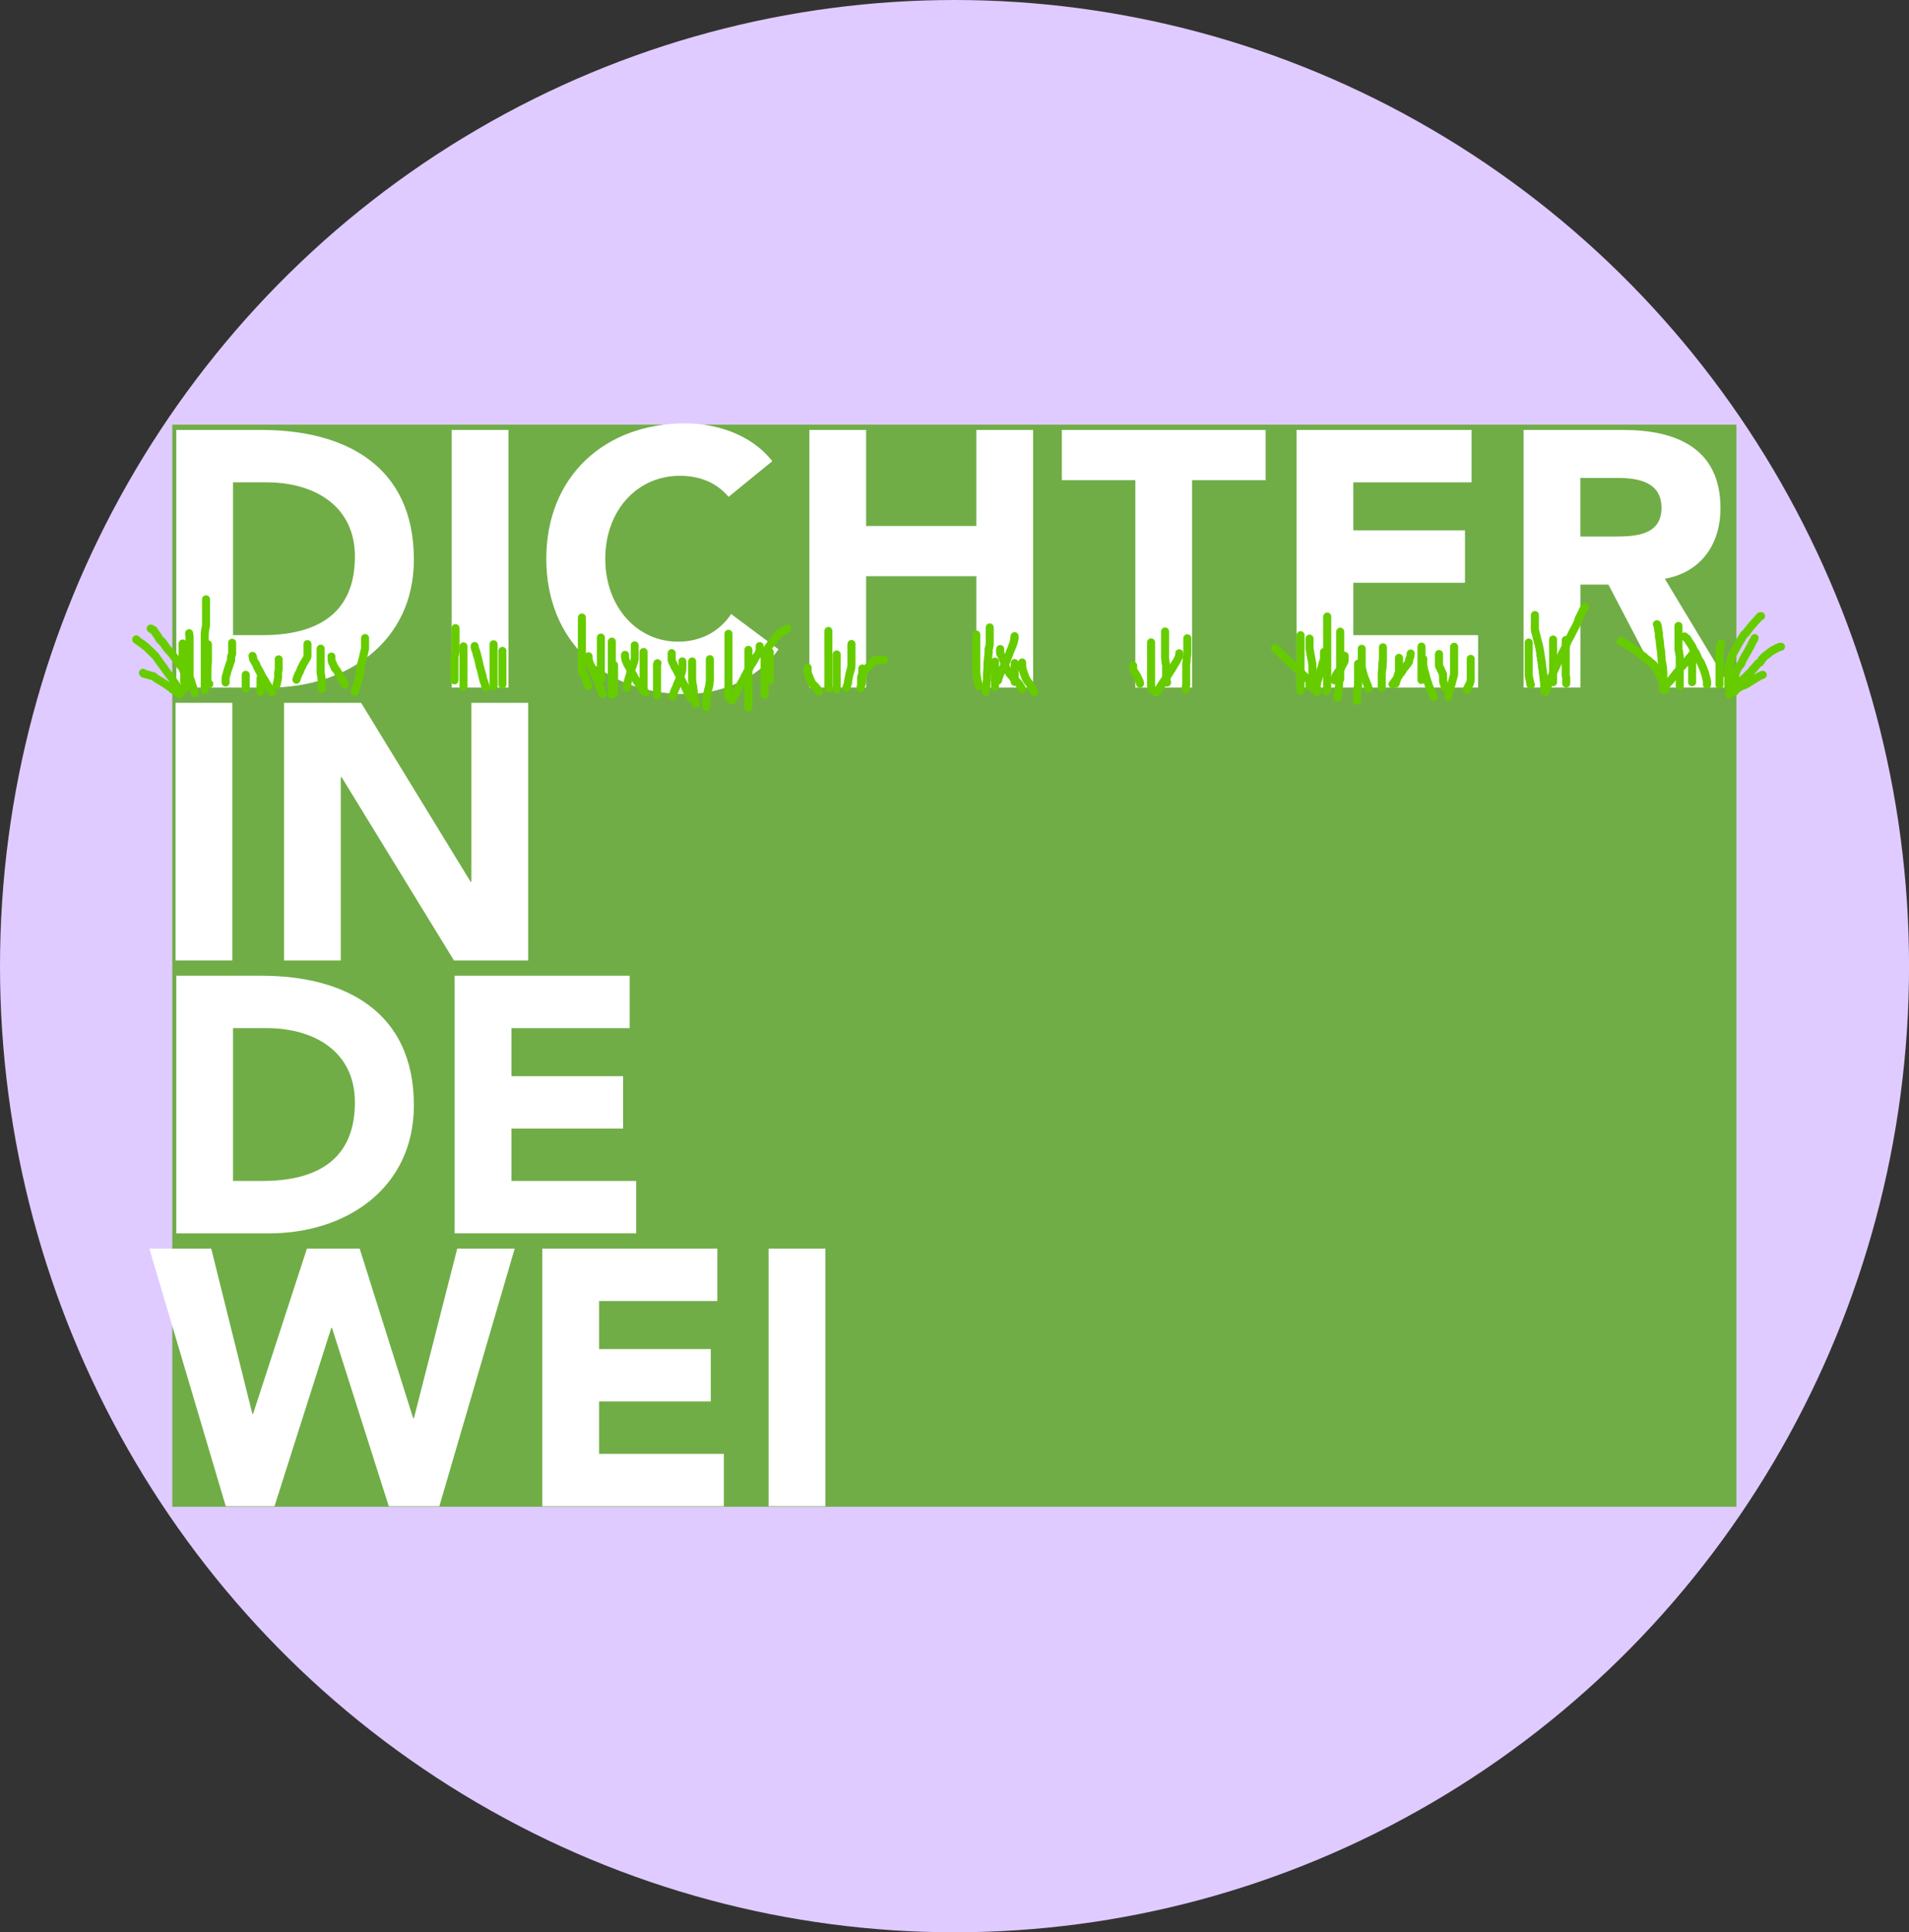 <?xml version="1.0" encoding="UTF-8"?><svg id="Layer_1" xmlns="http://www.w3.org/2000/svg" width="461.71" height="467.32" viewBox="0 0 461.71 467.32"><rect x="0" y="0" width="461.71" height="467.32" fill="#333333" stroke="none"/><defs><style>.cls-1{fill:#70ad47;}.cls-2{fill:#fff;}.cls-3{fill:#6c0;}.cls-4{fill:#dfcbff;}</style></defs><ellipse class="cls-4" cx="230.86" cy="233.66" rx="230.86" ry="233.66"/><rect class="cls-1" x="41.67" y="102.7" width="378.29" height="261.71"/><path class="cls-2" d="M42.64,103.98h20.59c20.06,0,36.87,8.54,36.87,31.33,0,20.15-16.46,30.98-35.02,30.98h-22.44v-62.3ZM56.36,153.61h7.13c12.76,0,22.35-4.84,22.35-19.01,0-12.23-9.77-17.95-21.38-17.95h-8.1v36.96Z"/><path class="cls-2" d="M109.25,103.98h13.73v62.3h-13.73v-62.3Z"/><path class="cls-2" d="M176.22,120.17c-2.73-3.26-6.69-5.1-11.79-5.1-10.38,0-18.04,8.45-18.04,20.06s7.66,20.06,17.6,20.06c5.54,0,10.03-2.46,12.85-6.69l11.44,8.54c-5.19,7.39-13.99,10.82-22.53,10.82-19.45,0-33.62-12.76-33.62-32.73s14.17-32.74,33.62-32.74c6.95,0,15.75,2.38,21.03,9.15l-10.56,8.62Z"/><path class="cls-2" d="M195.75,103.98h13.73v23.23h26.66v-23.23h13.73v62.3h-13.73v-26.93h-26.66v26.93h-13.73v-62.3Z"/><path class="cls-2" d="M274.6,116.12h-17.78v-12.14h49.28v12.14h-17.78v50.16h-13.73v-50.16Z"/><path class="cls-2" d="M313.58,103.98h42.33v12.67h-28.6v11.62h27.01v12.67h-27.01v12.67h30.18v12.67h-43.91v-62.3Z"/><path class="cls-2" d="M368.5,103.98h24.11c12.76,0,23.5,4.4,23.5,18.92,0,8.71-4.66,15.49-13.46,17.07l15.84,26.31h-16.46l-13.02-24.9h-6.78v24.9h-13.73v-62.3ZM382.22,129.76h8.1c5.02,0,11.53-.18,11.53-6.95,0-6.25-5.63-7.22-10.65-7.22h-8.98v14.17Z"/><path class="cls-2" d="M42.46,169.98h13.73v62.3h-13.73v-62.3Z"/><path class="cls-2" d="M68.68,169.98h18.66l26.49,43.29h.18v-43.29h13.73v62.3h-17.95l-27.19-44.35h-.18v44.35h-13.73v-62.3Z"/><path class="cls-2" d="M42.64,235.98h20.59c20.06,0,36.87,8.54,36.87,31.33,0,20.15-16.46,30.98-35.02,30.98h-22.44v-62.3ZM56.36,285.61h7.13c12.76,0,22.35-4.84,22.35-19.01,0-12.23-9.77-17.95-21.38-17.95h-8.1v36.96Z"/><path class="cls-2" d="M109.96,235.98h42.33v12.67h-28.6v11.62h27.02v12.67h-27.02v12.67h30.18v12.67h-43.91v-62.3Z"/><path class="cls-2" d="M36.13,301.98h14.96l9.94,39.95h.18l13.02-39.95h12.76l12.94,41.01h.18l10.47-41.01h13.9l-18.22,62.3h-12.23l-13.73-43.12h-.18l-13.73,43.12h-11.79l-18.48-62.3Z"/><path class="cls-2" d="M131.16,301.98h42.33v12.67h-28.6v11.62h27.02v12.67h-27.02v12.67h30.18v12.67h-43.91v-62.3Z"/><path class="cls-2" d="M185.9,301.98h13.73v62.3h-13.73v-62.3Z"/><path class="cls-3" d="M43.18,155.61v3.97l.02.21.06.26v.02s.03.11.03.11v-.02s.05.26.05.26l-.02-.21v.64s.07.34.07.34v-.04s.02.23.02.23v.04s.06.34.06.34v-.16s-.01.2-.01.2v.45l.07.36.06.14-.07-.36v.17l.07.36.06.14-.07-.36v2.24c0,.26.1.51.29.69l.06.06-.26-.45.03.11c.11.43.5.74.95.74h.06c.54,0,.97-.44.97-.97s-.44-.97-.97-.97-.97.44-.97.97v.06c0,.54.44.97.97.97s.97-.44.97-.97v-.06c0-.54-.44-.97-.97-.97h-.06l.95.74-.03-.11c-.04-.17-.13-.33-.26-.45l-.06-.06.29.69v-2.24l-.07-.36-.06-.14.07.36v-.17l-.07-.36-.06-.14.07.36v-.81s-.07-.34-.07-.34v.04s-.02-.23-.02-.23v-.04s-.06-.34-.06-.34v.16s.01-.28.01-.28v-.2l-.02-.21-.06-.26v-.02s-.03-.11-.03-.11v.02s-.05-.26-.05-.26l.02.21v-3.97c0-.54-.44-.97-.97-.97s-.97.44-.97.97Z"/><path class="cls-3" d="M44.75,153.29l.06.37v.06s.07.26.07.26l-.02-.21v9.92l.04.27.06.2v-.06s.04.26.04.26l.16.35.14.2-.12-.22.08.23-.04-.13.06.26.08.22.06.11-.1-.44v.2c0,.15.04.3.1.44l.06.11-.03-.07.06.14-.07-.36v.11c0,.19.06.38.16.54l.11.17-.14-.35.03.14.02.08.06.2.07.17.06.11-.1-.44v.11l.07.36.06.14.03.07.06.11-.07-.2.03.11.04.13.06.14-.07-.36v.11l.03.24.03.11.03.11.04.13.06.14.03.07.06.11-.1-.44v.11c0,.15.04.3.1.44l.06.11-.1-.44v.11h0c0,.54.44.97.97.97.54,0,.97-.44.97-.97v-.11c0-.15-.04-.3-.1-.44l-.06-.11.1.44v-.11c0-.15-.04-.3-.1-.44l-.06-.11.03.07-.06-.14.04.13-.03-.11-.03-.11.03.24v-.11l-.07-.36-.06-.14.04.13-.03-.11-.07-.2-.06-.11.03.07-.06-.14.07.36v-.11c0-.15-.04-.3-.1-.44l-.06-.11.07.17-.06-.2.02.08-.03-.14-.14-.35-.11-.17.16.54v-.11l-.07-.36-.06-.14-.03-.07-.06-.11.1.44v-.2c0-.15-.04-.3-.1-.44l-.06-.11.08.22-.06-.26-.04-.13-.08-.23-.12-.22-.14-.2.16.36-.06-.26v-.06s-.07-.2-.07-.2l.04.27v-9.92l-.02-.21-.06-.26v.06s-.04-.37-.04-.37c-.08-.53-.58-.9-1.11-.81-.53.08-.9.58-.81,1.11Z"/><path class="cls-3" d="M49.33,155.83v4.17-.13s-.05.43-.05.43v.07s-.04.45-.04.45v-.06s-.05.45-.05.45v.12s0,.37,0,.37v2.61c0,.54.44.97.97.97s.97-.44.97-.97v-2.98.12s.05-.45.05-.45v-.06s.03-.45.03-.45v.07s.05-.43.05-.43v-.13s0-.45,0-.45v-3.71c0-.54-.44-.97-.97-.97s-.97.44-.97.97Z"/><circle class="cls-3" cx="50.62" cy="165.42" r=".97"/><path class="cls-3" d="M55.17,155.49v2.69l.08-.4-.11.26-.07.2-.03.14.11-.29-.11.2c-.08.15-.13.31-.13.48v.94l.29-.69-.06.06c-.12.12-.21.28-.26.45l-.03.11.07-.2-.03.06c-.07.14-.1.28-.1.44v.14l.1-.44-.06.11-.07.2-.03.11.07-.2-.06.11-.03.07-.06.14-.07.36v.11l.1-.44-.06.11-.03.07-.06.14-.07.36v.11l.1-.44-.06.11-.07.17-.06.2-.02.08-.03.14.07-.2-.11.26-.05.16-.03.11.05-.16-.11.26-.08.4v.14l.08-.38-.08.2-.03.08-.06.17-.05.31v.14l.04-.27-.06.2.07-.17-.06.11-.07.2-.03.11.04-.13-.06.14-.07.36v.23l.05-.31-.03.09-.03.08.11-.23-.06.09c-.11.16-.16.35-.16.54v1.28c0,.54.44.97.97.97s.97-.44.97-.97v-1.28l-.16.54.06-.09.11-.23.03-.09.03-.08.05-.31v-.23l-.07.36.06-.14.04-.13.03-.11-.07.2.06-.11.07-.17.06-.2.04-.27v-.14l-.05.31.06-.17-.03.08.09-.2.08-.38v-.14l-.08.4.11-.26.05-.16.03-.11-.05.16.11-.26.07-.2.03-.14-.02.08.06-.2-.07.17.06-.11c.07-.14.1-.28.1-.44v-.11l-.07.36.06-.14-.03.07.06-.11c.07-.14.1-.28.1-.44v-.11l-.07.36.06-.14-.03.07.06-.11.07-.2.03-.11-.07.2.06-.11c.07-.14.1-.28.1-.44v-.14l-.1.44.03-.06.07-.2.03-.11-.26.45.06-.06c.18-.18.29-.43.29-.69v-.94l-.13.48.11-.2.11-.29.03-.14-.07.2.11-.26.08-.4v-2.69h0c0-.54-.44-.97-.97-.97-.54,0-.97.44-.97.97h0Z"/><path class="cls-3" d="M58.46,163.2v3.26c0,.54.44.97.97.97s.97-.44.97-.97v-3.26c0-.54-.44-.97-.97-.97s-.97.44-.97.97Z"/><path class="cls-3" d="M62.03,164.06v3.29c0,.54.44.97.97.97s.97-.44.97-.97v-3.29c0-.54-.44-.97-.97-.97s-.97.44-.97.97Z"/><path class="cls-3" d="M60.18,158.99l.06.11-.07-.17.06.2-.04-.27v.31l.04.27.06.2.04.12.08.2.05.1.11.2h0s.14.24.14.24l.09.14.11.14-.09-.14.14.26.09.14.11.14-.16-.3.08.26.08.18.11.2-.11-.27.06.26.12.31.14.23.14.23-.05-.08.11.23.08.13.14.2-.1-.17.11.26.11.19.09.11-.07-.1.11.2-.13-.48v.11c0,.22.08.44.21.61l.11.14-.21-.61v.11c0,.26.1.51.29.69l.11.11-.26-.45.03.11.1.25.11.2-.03-.05.06.11.03.05.11.2.07.1.09.11.08.11.09.11-.13-.22.06.14.22.33.11.11-.29-.69v.11c0,.22.08.44.21.61l.11.14-.02-.02.09.11-.09-.15.06.11.03.05.11.2-.06-.12.06.14.16.26.14.17-.12-.19.06.11.11.17.11.14-.11-.17.08.17.11.17.11.14-.13-.22.09.2.12.2.09.11-.17-.35.03.11c.03.14.1.26.18.37l.11.14-.21-.61v.11c0,.26.1.51.29.69l.11.11-.18-.25.06.11.04.07.08.14.06.08.09.11-.17-.35.03.11c.06.24.2.44.4.57l.09.06-.4-.57.03.11c.11.43.5.74.95.74h.06c.54,0,.97-.44.97-.97s-.44-.97-.97-.97-.97.44-.97.97v.06c0,.54.44.97.97.97.54,0,.97-.44.97-.97v-.06c0-.54-.44-.97-.97-.97h-.06l.95.74-.03-.11c-.06-.24-.2-.44-.4-.57l-.09-.06.4.57-.03-.11-.17-.35-.09-.11.06.08-.09-.14.04.07-.06-.11-.18-.25-.11-.11.29.69v-.11c0-.22-.08-.44-.21-.61l-.11-.14.18.37-.03-.11-.17-.35-.08-.11.12.2-.09-.2-.13-.22-.11-.14.11.17-.09-.17-.11-.17-.11-.14.11.17-.06-.11-.12-.19-.14-.17.16.26-.06-.14-.06-.12-.11-.2.03.05-.06-.11-.09-.15-.08-.11-.02-.02-.11-.14.21.61v-.11c0-.26-.1-.51-.29-.69l-.11-.11.22.33-.06-.14-.13-.22-.08-.11-.09-.11-.08-.11.07.1-.11-.2.03.05-.06-.11-.03-.05-.11-.2.1.25-.03-.11c-.04-.17-.13-.33-.26-.45l-.11-.11.29.69v-.11c0-.22-.08-.44-.21-.61l-.11-.14.21.61v-.11c0-.17-.04-.34-.13-.48l-.11-.2-.07-.1-.08-.11.11.19-.11-.26-.1-.17-.14-.2.08.13-.11-.23-.05-.08-.14-.23-.14-.23.12.31-.06-.26-.11-.27-.11-.2.08.18-.08-.26-.16-.3-.11-.14.09.14-.14-.26-.09-.14-.11-.14.09.14-.14-.26h0s-.11-.21-.11-.21l.05.1-.09-.2.04.12-.06-.2.04.27v-.31l-.04-.27-.06-.2-.07-.17-.06-.11c-.24-.48-.83-.68-1.31-.44-.48.24-.68.83-.44,1.31Z"/><path class="cls-3" d="M66.45,159.46v2.38l.02-.19-.06.28v.08s-.04.26-.04.26v-.08s-.04.28-.04.28l-.02.19v1.3l.07-.36-.06.14-.07.36v.11l.1-.44-.06.11c-.07.14-.1.28-.1.44v.31l.07-.36-.06.14-.06.2-.03.17.02-.11-.06.2-.02.08-.03.14v.05s-.04.2-.04.2l.09-.3-.06.11c-.07.14-.1.28-.1.44v.14c0,.54.44.97.97.97s.97-.44.97-.97v-.14l-.1.44.06-.11.09-.3.03-.2v.05s.02-.14.02-.14l-.02.08.06-.2.02-.11.03-.17-.06.2.06-.14.07-.36v-.31l-.1.44.06-.11c.07-.14.1-.28.1-.44v-.11l-.07.36.06-.14.07-.36v-1.3l-.02.19.06-.28v-.08s.04-.26.04-.26v.08s.04-.28.04-.28l.02-.19v-2.38c0-.54-.44-.97-.97-.97s-.97.44-.97.97Z"/><path class="cls-3" d="M73.4,155.83v2.95l.07-.36-.06.14-.05.15-.06.26.26-.48-.14.14-.18.25-.11.23.05-.08-.14.23.03-.05-.14.2-.1.17-.11.26.2-.29-.14.14-.18.25-.11.23.04-.07-.09.14v.02s-.12.2-.12.2c-.08.15-.13.31-.13.48v.11l.21-.61-.11.14c-.14.17-.21.39-.21.61v.11l.29-.69-.11.11-.09.1-.08.11-.16.32-.06.2.09-.22-.11.2-.09.2-.08.28.04-.12-.11.26.02-.04-.14.28.02-.04-.14.26-.02.04-.14.28-.07.17-.06.2.09-.21-.14.26c-.08.14-.12.31-.12.47v.14l.05-.31-.06.17.05-.13-.06.11-.08.24-.03.14.08-.24-.03.06c-.07.14-.1.28-.1.44v.06c0,.54.44.97.97.97s.97-.44.97-.97v-.06l-.1.44.03-.06.08-.24.03-.14-.08.24.06-.11.05-.13.06-.17.05-.31v-.14l-.12.47.14-.26.09-.21.06-.2-.07.17.14-.28-.02.04.14-.26.02-.04.14-.28.02-.04.11-.26.04-.12.08-.28-.09.2.11-.2.09-.22.06-.2-.16.32.09-.11-.09.1.11-.11c.18-.18.29-.43.29-.69v-.11l-.21.61.11-.14c.14-.17.21-.39.21-.61v-.11l-.13.48.11-.2v.02s.07-.14.07-.14l.04-.07.11-.23-.18.25.14-.14.2-.29.11-.26-.1.17.14-.2.03-.05.14-.23.05-.08.11-.23-.18.25.14-.14c.13-.13.22-.3.26-.48l.06-.26-.05.15.06-.14.07-.36v-2.95c0-.54-.44-.97-.97-.97-.54,0-.97.44-.97.97h0Z"/><path class="cls-3" d="M76.57,156.88v5.87l.04.27.06.2-.03-.17.03.28.02.11.06.26-.02-.21v.28l.02.21.06.26-.02-.21v.28l.04.27.06.2-.04-.27v2.1c0,.54.44.97.97.97s.97-.44.97-.97v-2.1l-.04-.27-.06-.2.04.27v-.28l-.02-.21-.06-.26.02.21v-.28l-.02-.21-.06-.26.02.11-.03-.28-.03-.17-.06-.2.04.27v-5.87c0-.54-.44-.97-.97-.97s-.97.44-.97.97Z"/><path class="cls-3" d="M79.24,158.81v.88l.03.24.06.23v-.02s.05.26.05.26c.05.22.17.41.34.55l.14.11-.34-.55.06.26c.03.15.1.28.19.4l.11.14-.2-.47.03.2c.02.16.09.32.19.45l.08.11-.17-.35.03.11.04.13.06.14.22.33.06.06-.29-.69v.11c0,.37.21.71.54.87l.11.06-.54-.87v.14c0,.37.21.71.54.87l.11.06-.51-.64.03.11c.06.24.2.44.4.57l.08.06-.24-.23.08.11.02.02.11.14-.02-.02.09.11-.07-.1.11.2-.03-.05.06.11.02.04.14.26h0s.11.21.11.21l.02.03.14.23-.05-.08.11.23.18.25.14.14-.2-.29.11.26.2.29.2.2-.21-.31.09.2.15.24.14.17-.2-.39.03.11c.03.14.1.26.18.37l.11.14-.21-.61v.11c0,.26.1.51.29.69l.11.11-.22-.33.06.14.13.22.08.11-.09-.15.06.11.06.11-.1-.44v.14c0,.26.1.51.29.69l.06.06-.29-.69v.06h0c0,.54.44.97.97.97.54,0,.97-.44.97-.97v-.06c0-.26-.1-.51-.29-.69l-.06-.06.29.69v-.14c0-.15-.04-.3-.1-.44l-.06-.11-.06-.11-.09-.15-.09-.11.13.22-.06-.14-.22-.33-.11-.11.29.69v-.11c0-.22-.08-.44-.21-.61l-.11-.14.18.37-.03-.11c-.04-.14-.1-.27-.2-.39l-.14-.17.15.24-.08-.2-.21-.31-.2-.2.2.29-.11-.26-.2-.29-.14-.14.18.25-.11-.23-.05-.08-.14-.23.02.03-.11-.2h0s-.14-.24-.14-.24l.02.04-.06-.11-.03-.05-.11-.2-.07-.1-.08-.11-.02-.02-.11-.14.02.02-.09-.11-.24-.23-.09-.06.4.57-.03-.11c-.07-.28-.26-.51-.51-.64l-.11-.06.54.87v-.14c0-.37-.21-.71-.54-.87l-.11-.06.54.87v-.11c0-.26-.1-.51-.29-.69l-.06-.06.22.33-.06-.14.04.13-.03-.11-.17-.35-.09-.11.19.45-.03-.2c-.02-.17-.1-.33-.2-.47l-.11-.14.19.4-.06-.26c-.05-.22-.17-.41-.34-.55l-.14-.11.34.55-.06-.26v-.02s-.06-.23-.06-.23l.03.24v-.88c0-.54-.44-.97-.97-.97s-.97.44-.97.97Z"/><path class="cls-3" d="M109.2,151.89v5.81l.04-.29-.11.37-.04.21-.03.34.08-.31-.11.26-.08.4v5.87c0,.54.44.97.97.97s.97-.44.97-.97v-5.87l-.08.4.11-.26.08-.31.03-.34-.04.21.11-.37.04-.29v-5.81c0-.54-.44-.97-.97-.97s-.97.44-.97.97Z"/><path class="cls-3" d="M111.13,156.32v9.78c0,.54.44.97.97.97s.97-.44.97-.97v-9.78c0-.54-.44-.97-.97-.97s-.97.44-.97.97Z"/><path class="cls-3" d="M113.82,156.26v.26l.03.26.09.31h0s.06.21.06.21l.04.12.09.2h0s.11.27.11.27l-.07-.26.03.2.12.35.11.2-.13-.48v.26c0,.22.08.44.21.61l.11.14-.21-.61v.26c0,.17.04.34.13.48l.11.2-.12-.39.03.28.08.3.11.26-.07-.26.03.2.07.26.11.26-.08-.4v.2l.02.19.06.28.03.12.09.26-.05-.31v.28l.08.4.11.26-.08-.3.03.28.08.3.11.26-.05-.16.08.34v.04s.1.28.1.28h0s.11.38.11.38l-.04-.18.03.26.12.38.11.2-.13-.48v.26c0,.22.08.44.21.61l.11.14-.21-.61v.26l.04.27.06.2.06.2-.03-.16.03.26c.02.14.06.27.13.39l.08.14-.13-.36.03.2c.02.14.07.28.15.4l.11.17-.16-.54v.14c0,.17.04.34.13.48l.11.2-.1-.25.03.11.07.2.06.11-.1-.44v.26c0,.26.1.51.29.69l.06.06-.29-.69v.11c0,.26.1.51.29.69l.06.06-.18-.25.06.11-.1-.44v.11c0,.19.06.38.16.54l.06.09-.16-.54v.03h0c0,.54.44.97.97.97.54,0,.97-.44.97-.97v-.03c0-.19-.06-.38-.16-.54l-.06-.09.16.54v-.11c0-.15-.04-.3-.1-.44l-.06-.11-.18-.25-.06-.06.29.69v-.11c0-.26-.1-.51-.29-.69l-.06-.06.29.69v-.26c0-.15-.04-.3-.1-.44l-.06-.11.07.2-.03-.11-.1-.25-.11-.2.13.48v-.14c0-.19-.06-.38-.16-.54l-.11-.17.15.4-.03-.2-.13-.36-.09-.14.13.39-.03-.26-.03-.16-.06-.2-.06-.2.04.27v-.26c0-.22-.08-.44-.21-.61l-.11-.14.21.61v-.26c0-.17-.04-.34-.13-.48l-.11-.2.12.38-.03-.26-.04-.18-.11-.37h0s-.09-.28-.09-.28v.04s-.07-.34-.07-.34l-.05-.16-.11-.26.08.3-.03-.28-.08-.3-.11-.26.08.4v-.28l-.05-.31-.09-.26.03.12-.06-.28.02.19v-.2l-.08-.4-.11-.26.07.26-.03-.2-.07-.26-.11-.26.08.3-.03-.28-.12-.39-.11-.2.13.48v-.26c0-.22-.08-.44-.21-.61l-.11-.14.21.61v-.26c0-.17-.04-.34-.13-.48l-.11-.2.12.35-.03-.2-.07-.26-.11-.26h0s-.08-.19-.08-.19l.04.12-.06-.2h0s-.08-.3-.08-.3l.03.26v-.26c0-.54-.44-.97-.97-.97s-.97.44-.97.97Z"/><path class="cls-3" d="M118.41,155.81v10.2c0,.54.44.97.97.97s.97-.44.97-.97v-10.2c0-.54-.44-.97-.97-.97s-.97.44-.97.97Z"/><path class="cls-3" d="M120.54,157.42v8.11c0,.54.44.97.97.97s.97-.44.97-.97v-8.11c0-.54-.44-.97-.97-.97s-.97.44-.97.97Z"/><path class="cls-3" d="M87.32,154.28v2.44-.14s-.05.4-.05.4l.03-.14-.09.28-.03.14-.06.4.06-.22-.11.28-.07.28-.03.34.05-.23-.11.34-.04.19-.03.23.04-.19-.14.43-.05.31v.2l.06-.35-.14.37-.04.14-.06.26.02-.07-.08.28h0s-.06.21-.06.21l-.04.27v.17l.07-.36-.06.14-.07.36v.11l.1-.44-.06.11c-.07.14-.1.28-.1.44v.82l.16-.54-.06.08-.11.23-.03.08-.03.09-.05.31v.57l.07-.36-.06.14-.04.13-.03.11.07-.2-.06.11c-.07.14-.1.28-.1.44v.2l.03-.24-.03.11-.02.13-.03.26.21-.5-.11.14c-.14.17-.21.39-.21.61v.26l.21-.61-.11.14c-.14.17-.21.39-.21.61v.2l.05-.31-.06.17.02-.05-.06.14-.06.22-.03.2.09-.3-.06.11-.06.11c-.07.14-.1.28-.1.44v.11l.04-.27-.06.2.03-.09-.06.14-.05.15-.06.26.12-.29-.09.14-.09.19-.06.17v.04s-.07.2-.07.2l-.02.08-.03.14.03-.12-.06.17.02-.05-.06.14-.07.36v.11l.1-.44-.06.11c-.07.14-.1.28-.1.44v.11c0,.54.44.97.97.97s.97-.44.97-.97v-.11l-.1.44.06-.11c.07-.14.1-.28.1-.44v-.11l-.07.36.06-.14.02-.05.06-.17.03-.12.03-.14-.02.08.06-.2v.04s.04-.17.04-.17l-.09.19.08-.14.12-.29.06-.26-.05.15.06-.14.03-.09.06-.2.04-.27v-.11l-.1.44.06-.11.06-.11.09-.3.03-.2-.06.22.06-.14.02-.05.06-.17.05-.31v-.2l-.21.61.11-.14c.14-.17.21-.39.21-.61v-.26l-.21.61.11-.14c.12-.14.19-.32.21-.5l.03-.26-.02.13.03-.11.03-.24v-.2l-.1.44.06-.11.07-.2.03-.11-.04.13.06-.14.07-.36v-.57l-.05.31.03-.08.03-.09-.11.23.06-.08c.11-.16.16-.35.16-.54v-.82l-.1.44.06-.11c.07-.14.1-.28.1-.44v-.11l-.07.36.06-.14.07-.36v-.17l-.04.27.06-.2h0s.09-.27.09-.27l.02-.07.06-.26-.04.14.14-.37.07-.35v-.2l-.05.31.14-.43.04-.19.03-.23-.04.19.11-.34.05-.23.03-.34-.07.28.11-.28.06-.22.06-.4-.03.14.08-.28.03-.14.06-.4v-.14s0-.28,0-.28v-2.15h0c0-.54-.44-.97-.97-.97-.54,0-.97.44-.97.97h0Z"/><path class="cls-3" d="M199.37,152.6v13.63c0,.15.04.3.1.44l.06.11-.1-.44v.08c0,.37.21.71.54.87l.06.03c.48.24,1.07.04,1.31-.44.24-.48.05-1.07-.44-1.31l-.06-.03.54.87v-.08c0-.15-.04-.3-.1-.44l-.06-.11.1.44v-13.63c0-.54-.44-.97-.97-.97s-.97.44-.97.97Z"/><path class="cls-3" d="M204.95,155.75h0v5.3l.02-.21-.06.26-.02.21v.28l.08-.37-.14.34-.06.18-.06.28-.08.43.05-.16-.14.37-.05.2-.06.37.02-.09-.08.34v.05s-.07.28-.07.28v-.02s-.05.26-.05.26v.07s-.04.2-.04.2l.03-.13-.06.2-.04.27v.48l.1-.44-.06.11c-.07.14-.1.28-.1.44v.11l.1-.44-.06.11-.06.11c-.07.14-.1.28-.1.44v.11l.07-.36-.06.14-.07.36v.11l.29-.69-.06.06c-.12.12-.21.28-.26.45l-.03.11.26-.45-.06.06c-.18.18-.29.43-.29.69v.14c0,.54.44.97.97.97s.97-.44.97-.97v-.14l-.29.69.06-.06c.12-.12.21-.28.26-.45l.03-.11-.26.45.06-.06c.18-.18.29-.43.29-.69v-.11l-.07.36.06-.14.07-.36v-.11l-.1.44.06-.11.06-.11c.07-.14.1-.28.1-.44v-.11l-.1.44.06-.11c.07-.14.1-.28.1-.44v-.48l-.04.27.06-.2.03-.13.03-.2v.07s.04-.26.04-.26v-.02s.06-.28.06-.28v.05s.07-.34.07-.34l.02-.09.06-.37-.05.2.14-.37.05-.16.09-.43.06-.28-.06.18.14-.34.07-.37v-.28l-.02.21.06-.26.02-.21v-5.3h0c0-.54-.44-.97-.97-.97-.54,0-.97.44-.97.97Z"/><path class="cls-3" d="M201.38,158.27v8.42c0,.54.44.97.97.97s.97-.44.97-.97v-8.42c0-.54-.44-.97-.97-.97s-.97.44-.97.97Z"/><path class="cls-3" d="M194.29,161.45v1.08l.02.17.06.31.05.17.09.23.12.22.14.2-.16-.35.06.26.11.27.11.2-.12-.35.03.2.12.35.11.2-.08-.18.06.17.02.05.06.14.09.18.11.17-.13-.3.03.11.07.2.06.11-.03-.07.06.14-.07-.36v.11c0,.37.21.71.54.87l.11.06-.54-.87v.11c0,.37.21.71.54.87l.11.06-.51-.64.03.11.17.35.09.11-.03-.04.06.09.12.15.09.08c.11.11.24.19.38.24l.09.03-.5-.38.06.08c.18.27.48.43.81.43h.11l-.87-.54.06.11c.09.19.25.34.44.44l.11.06-.4-.37.09.14.15.19.11.11.11.11-.15-.19.09.14.06.08.09.11.09.11-.09-.15.06.11.11.17.11.14.07.08.06.06-.09-.1.09.11c.18.25.47.39.78.39h.03c.54,0,.97-.44.97-.97s-.44-.97-.97-.97-.97.44-.97.97v.06h0c0,.54.44.97.97.97.54,0,.97-.44.97-.97v-.06c0-.54-.44-.97-.97-.97h-.03l.78.39-.09-.11-.09-.1-.06-.06.07.08-.11-.14.11.17-.06-.11-.09-.15-.09-.11-.09-.11.06.08-.09-.14-.15-.19-.11-.11-.11-.11.15.19-.09-.14c-.1-.16-.23-.29-.4-.37l-.11-.06.44.44-.06-.11c-.16-.33-.5-.54-.87-.54h-.11l.81.43-.06-.08c-.12-.18-.3-.32-.5-.38l-.08-.03.38.24-.09-.08.12.15-.06-.09-.03-.04-.09-.11.17.35-.03-.11c-.07-.28-.26-.51-.51-.64l-.11-.06.54.87v-.11c0-.37-.21-.71-.54-.87l-.11-.06.54.87v-.11l-.07-.36-.06-.14-.03-.07-.06-.11.07.2-.03-.11-.13-.3-.11-.17.09.18-.06-.14.02.05-.06-.17-.08-.18-.11-.2.12.35-.03-.2-.12-.35-.11-.2.11.27-.06-.26-.16-.35-.14-.2.12.22-.09-.23.05.17-.06-.31.02.17v-1.08c0-.54-.44-.97-.97-.97s-.97.44-.97.97Z"/><path class="cls-3" d="M207.59,161.67v2.75-.16s-.04.34-.04.34v.16s-.01.28-.01.28l.12-.47-.14.26c-.08.14-.12.31-.12.47v.23l.05-.31-.06.17.05-.13-.06.11-.08.24-.03.14.08-.24-.06.11c-.07.14-.1.28-.1.44v.37c0,.54.44.97.97.97s.97-.44.97-.97v-.37l-.1.44.06-.11.08-.24.03-.14-.08.24.06-.11.05-.13.06-.17.05-.31v-.23l-.12.47.14-.26c.08-.14.12-.31.12-.47v-.28.16s.04-.34.04-.34v-.16s.01-.37.01-.37v-2.38c0-.54-.44-.97-.97-.97s-.97.44-.97.97Z"/><path class="cls-3" d="M235.14,153.45v9.18l.02.19.09.43-.02-.19v.45l.04.29.14.45-.04-.29v.34l.04.28.14.48-.02-.08.06.28v.05s.1.34.1.34l.02.07.06.17-.05-.31v.37c0,.54.44.97.97.97s.97-.44.97-.97v-.37l-.05-.31-.06-.17.02.07-.09-.34v.05s-.05-.28-.05-.28l-.02-.08-.14-.48.04.27v-.34l-.04-.29-.14-.45.04.29v-.45l-.02-.19-.08-.43.02.19v-9.18c0-.54-.44-.97-.97-.97s-.97.44-.97.97Z"/><path class="cls-3" d="M239.68,160v6.07c0,.54.44.97.97.97s.97-.44.97-.97v-6.07c0-.54-.44-.97-.97-.97s-.97.44-.97.97Z"/><path class="cls-3" d="M244.44,160.37v4.54c0,.54.44.97.97.97s.97-.44.97-.97v-4.54c0-.54-.44-.97-.97-.97s-.97.44-.97.97Z"/><path class="cls-3" d="M238.4,151.72h0v4.25l.05-.31-.11.34-.05.23-.03.34.1-.35-.14.28c-.07.14-.1.28-.1.44v.99-.13s-.05.43-.05.43v.13s0,.28,0,.28l.03-.24-.08.34-.03.24v.34l.02-.17-.06.31-.02.17v.4l.03-.26-.08.31-.03.26v1.56l.02-.19-.06.28-.02.19v.37-.16s-.04.34-.04.34v.16s-.01.23-.01.23v1.33l.02-.21-.06.26-.02.11-.03.28v-.06s-.05.34-.05.34v.16s-.01.28-.01.28v-.16s-.04.34-.04.34v.02s-.03.2-.03.2v-.07s-.04.26-.04.26l-.02.21v.94c0,.54.44.97.97.97s.97-.44.97-.97v-.94l-.02.21.06-.26v-.07s.04-.2.04-.2v.02s.05-.34.05-.34v-.16s.01-.28.01-.28v.16s.04-.34.04-.34v-.06s.04-.28.04-.28l-.02.11.06-.26.02-.21v-1.56.16s.04-.34.04-.34v-.16s.01-.37.01-.37l-.02.19.06-.28.02-.19v-1.56l-.03.26.09-.31.03-.26v-.4l-.02.17.06-.31.02-.17v-.34l-.03.24.08-.34.03-.24v-.28.13s.05-.43.05-.43v-.13s0-.28,0-.28v-.71l-.1.44.14-.28.1-.35.03-.34-.05.23.11-.34.05-.31v-4.25h0c0-.54-.44-.97-.97-.97-.54,0-.97.44-.97.97Z"/><path class="cls-3" d="M244.38,153.88v.4-.13s-.05.43-.05.43l.02-.09-.14.62.03-.09-.17.51.02-.05-.28.71v.02s-.26.68-.26.68l.03-.07-.23.48-.05.12-.2.62.06-.14-.14.28-.05.13-.14.43.05-.13-.14.28-.05.13-.14.43.04-.1-.14.31v.03s-.15.34-.15.34l.05-.1-.14.26.05-.09-.2.28-.13.25-.08.26.09-.19-.17.28-.09.19-.08.26.05-.13-.14.28-.02.04-.11.26.1-.17-.14.2-.06.09-.14.26-.05.11-.06.14.06-.12-.11.2c-.08.15-.13.31-.13.48v.17l.21-.61-.11.14c-.11.14-.18.3-.2.47l-.03.2.09-.3-.06.11-.06.11c-.07.14-.1.28-.1.44v.14l.1-.44-.06.11c-.07.14-.1.28-.1.44v.11l.1-.44-.06.11c-.07.14-.1.28-.1.44v.11l.1-.44-.06.11c-.07.14-.1.28-.1.44v.11c0,.54.44.97.97.97s.97-.44.97-.97v-.11l-.1.44.06-.11c.07-.14.1-.28.1-.44v-.11l-.1.44.06-.11c.07-.14.1-.28.1-.44v-.11l-.1.44.06-.11c.07-.14.1-.28.1-.44v-.14l-.1.44.06-.11.06-.11.09-.3.03-.2-.2.47.11-.14c.14-.17.21-.39.21-.61v-.17l-.13.48.11-.2.06-.12.06-.14-.05.11.14-.26-.06.09.14-.2.1-.17.11-.26-.02.04.14-.28.05-.13.08-.26-.09.19.17-.28.09-.19.09-.26-.13.25.2-.28.05-.09.14-.26.05-.1.14-.34v.03s.13-.31.13-.31l.04-.1.14-.43-.05.13.14-.28.05-.13.14-.43-.05.13.14-.28.06-.14.2-.62-.05.12.23-.48.03-.07.26-.68v.02s.28-.71.28-.71l.02-.05.17-.51.03-.09.14-.62.02-.09.06-.43v-.13s0-.4,0-.4c0-.54-.44-.97-.97-.97-.54,0-.97.44-.97.97h0Z"/><path class="cls-3" d="M240.9,156.86v.91l.02.21.06.26v.06s.07.2.07.2l.14.3.14.2-.06-.09.14.26-.02-.04.11.23-.05-.13.09.26.08.18.11.2-.11-.27.06.26.06.17.09.2v-.02s.1.28.1.28l-.03-.09.06.2v.04s.1.26.1.26l.16.3.11.14-.21-.61v.17l.07.36.06.14.03.07.06.11-.07-.2.03.11.17.35.08.11-.18-.39.03.14.08.24.06.11.06.11.06.11.06.11.18.25.11.11-.27-.5.03.14c.03.14.09.28.18.39l.08.11.09.11-.13-.22.06.14.22.33.11.11-.29-.69v.11c0,.26.1.51.29.69l.11.11.09.09-.18-.25.06.11c.09.19.25.34.44.44l.11.06-.54-.87v.11c0,.31.14.6.39.78l.11.09-.23-.24.06.08.12.15.09.09.11.11-.18-.25.06.11.11.17.11.14-.02-.02.09.11.08.11.08.11.19.19.11.09-.1-.09.11.11.33.22.14.06-.33-.22.11.11-.07-.08.11.14.15.15.14.11-.08-.07.11.11.11.11-.07-.08.11.14v.02s.15.17.15.17v-.02s.1.14.1.14l-.13-.22.09.2.21.31.11.11-.18-.25.06.11-.03-.07.06.14.22.33.11.11-.26-.45.03.11.17.35.09.11-.18-.39.03.14c.04.19.13.36.27.5l.06.06-.29-.69v.06h0c0,.54.44.97.97.97.54,0,.97-.44.97-.97v-.06c0-.26-.1-.51-.29-.69l-.06-.06.27.5-.03-.14c-.03-.14-.09-.28-.18-.39l-.09-.11.17.35-.03-.11c-.04-.17-.13-.33-.26-.45l-.11-.11.22.33-.06-.14-.03-.07-.06-.11-.18-.25-.11-.11.21.31-.08-.2-.13-.22-.11-.14v-.02s-.15-.17-.15-.17v.02s-.1-.14-.1-.14l-.07-.08-.11-.11-.11-.11-.08-.07-.14-.11.15.15-.11-.14-.07-.08-.11-.11-.33-.22-.14-.06.33.22-.11-.11-.1-.09-.11-.08.19.19-.09-.11-.08-.11-.08-.11-.02-.02-.11-.14.11.17-.06-.11-.18-.25-.11-.11-.09-.08.12.15-.06-.08-.23-.24-.11-.08.39.78v-.11c0-.37-.21-.71-.54-.87l-.11-.06.44.44-.06-.11-.18-.25-.08-.09-.11-.11.29.69v-.11c0-.26-.1-.51-.29-.69l-.11-.11.22.33-.06-.14-.13-.22-.08-.11-.09-.11.18.39-.03-.14c-.04-.19-.13-.36-.27-.5l-.11-.11.18.25-.06-.11-.06-.11-.06-.11-.06-.11.08.24-.03-.14c-.03-.14-.09-.28-.18-.39l-.09-.11.17.35-.03-.11-.07-.2-.06-.11.03.07-.06-.14.07.36v-.17c0-.22-.08-.44-.21-.61l-.11-.14.16.3-.08-.26v.04s-.04-.2-.04-.2l-.03-.09-.11-.28v-.02s-.09-.2-.09-.2l.06.17-.06-.26-.11-.27-.11-.2.08.18-.09-.26-.05-.13-.11-.23-.02-.04-.14-.26-.06-.09-.14-.2.14.3-.06-.2v.06s-.04-.26-.04-.26l.02.21v-.91c0-.54-.44-.97-.97-.97s-.97.44-.97.97Z"/><path class="cls-3" d="M246.2,160.2v.98s.07.43.07.43l.02.09.08.37.02.07.14.45.14.45.03.08.14.34-.03-.07.14.43.04.1.14.31v-.03s.13.34.13.34l.05.1.14.26.06.09.14.2-.05-.08.11.2.16.21.11.11.14.14-.18-.25.06.11.18.25.11.11-.18-.25.06.11.04.07.09.14.06.08.09.11-.17-.35.03.11c.03.14.1.26.18.37l.11.14-.21-.61v.11c0,.26.1.51.29.69l.11.11-.29-.69v.11c0,.22.08.44.21.61l.11.14-.18-.37.03.11.17.35.08.11-.06-.08.09.14-.04-.07.06.11.18.25.11.11-.29-.69v.11l.07.36.06.14.22.33.06.06-.26-.45.03.11c.11.43.5.74.95.74h.06c.54,0,.97-.44.97-.97s-.44-.97-.97-.97-.97.44-.97.97v.06h0c0,.54.44.97.97.97.54,0,.97-.44.97-.97v-.06c0-.54-.44-.97-.97-.97h-.06l.95.74-.03-.11c-.04-.17-.13-.33-.26-.45l-.06-.06.22.33-.06-.14.07.36v-.11c0-.26-.1-.51-.29-.69l-.11-.11.18.25-.06-.11-.04-.07-.08-.14-.06-.08-.09-.11.17.35-.03-.11c-.03-.14-.1-.26-.18-.37l-.11-.14.21.61v-.11c0-.26-.1-.51-.29-.69l-.11-.11.29.69v-.11c0-.22-.08-.44-.21-.61l-.11-.14.18.37-.03-.11-.17-.35-.09-.11.06.08-.09-.14.04.07-.06-.11-.18-.25-.11-.11.18.25-.06-.11-.18-.25-.14-.14-.11-.11.16.21-.11-.2-.05-.08-.14-.2.06.09-.14-.26.05.1-.14-.34v-.03s-.15-.31-.15-.31l.04.1-.14-.43-.02-.07-.14-.34.03.08-.14-.45-.14-.45.02.07-.08-.37.02.09-.06-.43v.13s0-.28,0-.28v-.57c0-.54-.44-.97-.97-.97s-.97.44-.97.97Z"/><path class="cls-3" d="M141.37,158.7v.68l.03.26.17.62.02.05.14.43.05.13.34.68-.06-.14.17.54.05.12.2.43-.05-.12.14.45.07.17.2.37-.05-.1.17.43.11.2.2.28-.1-.18.14.34.14.34.03.06.14.28-.04-.09.14.37-.03-.08.06.2.05.13.11.26-.07-.2.03.14.14.35.11.17-.16-.54v.14c0,.15.04.3.1.44l.06.11.06.11.08.17-.03-.07.06.14v.03s.13.26.13.26l-.05-.16.03.11.05.16.11.26-.08-.4v.14c0,.17.04.34.13.48l.11.2-.1-.25.03.11.07.2.06.11-.1-.44v.14c0,.26.1.51.29.69l.06.06-.29-.69v.06c0,.54.44.97.97.97h.06c.54,0,.97-.44.97-.97s-.44-.97-.97-.97h-.06c-.54,0-.97.44-.97.97s.44.97.97.97.97-.44.97-.97v-.06c0-.26-.1-.51-.29-.69l-.06-.06.29.69v-.14c0-.15-.04-.3-.1-.44l-.06-.11.07.2-.03-.11-.1-.25-.11-.2.13.48v-.14l-.08-.4-.11-.26.05.16-.03-.11-.05-.16-.11-.26v.03s-.04-.14-.04-.14l-.03-.07-.08-.17-.06-.11-.06-.11.1.44v-.14c0-.19-.06-.38-.16-.54l-.11-.17.14.35-.03-.14-.07-.2-.11-.26.05.13-.06-.2-.03-.08-.14-.37-.04-.09-.14-.28.03.06-.14-.34-.14-.34-.1-.18-.2-.28.11.2-.17-.43-.05-.1-.2-.37.07.17-.14-.45-.05-.12-.2-.43.05.12-.17-.54-.06-.14-.34-.68.05.13-.14-.43.02.05-.17-.62.03.26v-.68c0-.54-.44-.97-.97-.97s-.97.44-.97.97Z"/><path class="cls-3" d="M147.55,160.85v6.89c0,.54.44.97.97.97s.97-.44.97-.97v-6.89c0-.54-.44-.97-.97-.97s-.97.44-.97.97Z"/><path class="cls-3" d="M147.01,155.18v12.81c0,.54.44.97.97.97s.97-.44.97-.97v-12.81c0-.54-.44-.97-.97-.97s-.97.44-.97.97Z"/><path class="cls-3" d="M152.57,156.09v3.29l.03-.25-.11.43-.03.15-.03.28.09-.32-.2.43-.06.18-.08.34.02-.05-.14.45.02-.06-.14.37h0s-.17.41-.17.41h0s-.14.38-.14.38l-.04.13-.09.37v-.03s-.11.43-.11.43v-.03s-.08.28-.08.28l.03-.09-.14.34-.06.21-.06.34.09-.28-.11.23-.1.35-.03.34.12-.4-.11.2c-.08.15-.13.31-.13.48v.26l.08-.38-.09.2-.08.38v.2l.03-.24-.03.11v.05s-.04.14-.04.14l.08-.24-.06.11c-.07.14-.1.28-.1.44v.34c0,.54.44.97.97.97s.97-.44.97-.97v-.34l-.1.44.06-.11.08-.24.03-.14v.05s.02-.11.02-.11l.03-.24v-.2l-.08.38.08-.2.08-.38v-.26l-.13.48.11-.2c.07-.12.11-.26.12-.4l.03-.34-.1.35.11-.23.09-.28.06-.34-.06.21.14-.34.03-.09.08-.28v-.03s.12-.43.12-.43v-.03s.09-.37.09-.37l-.04.13.14-.37h0s.17-.41.17-.41h0s.14-.38.14-.38l.02-.06.14-.45.02-.05.08-.34-.06.18.2-.43.09-.32.03-.28-.03.15.11-.43.03-.25v-3.29h0c0-.54-.44-.97-.97-.97-.54,0-.97.44-.97.97h0Z"/><path class="cls-3" d="M154.69,157.68v9.38c0,.54.44.97.97.97s.97-.44.97-.97v-9.38c0-.54-.44-.97-.97-.97s-.97.44-.97.97Z"/><path class="cls-3" d="M158.17,159.96l-.06.11-.07.17-.06.2-.04.27v7.51c0,.54.44.97.97.97s.97-.44.97-.97v-7.51l-.04.27.06-.2-.07.17.06-.11c.24-.48.05-1.07-.44-1.31-.48-.24-1.07-.05-1.31.44Z"/><path class="cls-3" d="M164.11,159.95v1.73-.11s-.05.51-.05.51l.03-.15-.09.31v.02s-.09.34-.09.34l.05-.16-.11.26-.04.12-.09.28-.02.07-.06.26.05-.15-.11.28-.02.05-.08.26.05-.13-.14.28.02-.04-.14.26-.05.11-.11.28.05-.11-.14.26-.08.19-.09.28.04-.12-.11.26-.04.12-.09.28.04-.12-.11.26.02-.04-.14.28.02-.04-.14.26-.1.28-.06.28.11-.29-.11.2-.08.18-.08.26.05-.13-.06.11-.02.05-.09.2-.05.15-.03.11v.05s-.04.14-.04.14l.08-.24-.06.11c-.07.14-.1.28-.1.44v.11c0,.54.44.97.97.97s.97-.44.97-.97v-.11l-.1.44.06-.11.08-.24.03-.14v.05s.02-.11.02-.11l-.05.15.08-.2-.02.05.06-.11.05-.13.08-.26-.08.18.11-.2.11-.29.06-.28-.1.28.14-.26.02-.04.14-.28.02-.04.11-.26.04-.12.08-.28-.04.12.11-.26.04-.12.08-.28-.08.19.14-.26.05-.11.11-.28-.05.11.14-.26.02-.04.14-.28.05-.13.08-.26-.02.05.11-.28.05-.15.06-.26-.02.07.09-.28-.04.12.11-.26.05-.16.08-.34v.02s.08-.31.08-.31l.03-.15.06-.51v-.11s0-.37,0-.37v-1.36h0c0-.54-.44-.97-.97-.97-.54,0-.97.44-.97.97h0Z"/><path class="cls-3" d="M166.43,159.95v4.72s.07.34.07.34v-.16s-.01.26-.01.26l.03.24.06.23-.03-.24v.23l.07.36.06.14-.06-.22.03.2.09.3.06.11-.1-.44v.62l.03.24.03.11.03.11.07.2.06.11-.1-.44v.96l.07.36.06.14-.07-.36v.26c0,.15.04.3.1.44l.06.11-.1-.44v.2c0,.15.04.3.1.44l.06.11-.1-.44v.14c0,.15.04.3.1.44l.06.11-.1-.44v.37c0,.15.04.3.1.44l.06.11-.07-.2.03.11.04.13.06.14-.07-.36v.11c0,.15.04.3.1.44l.06.11-.1-.44v.11c0,.19.06.38.16.54l.06.09-.16-.54v.06h0c0,.54.44.97.97.97.54,0,.97-.44.97-.97v-.06c0-.19-.06-.38-.16-.54l-.06-.09.16.54v-.11c0-.15-.04-.3-.1-.44l-.06-.11.1.44v-.11l-.07-.36-.06-.14.04.13-.03-.11-.07-.2-.06-.11.1.44v-.37c0-.15-.04-.3-.1-.44l-.06-.11.1.44v-.14c0-.15-.04-.3-.1-.44l-.06-.11.1.44v-.2c0-.15-.04-.3-.1-.44l-.06-.11.1.44v-.26l-.07-.36-.06-.14.07.36v-.96c0-.15-.04-.3-.1-.44l-.06-.11.07.2-.03-.11-.03-.11.03.24v-.62c0-.15-.04-.3-.1-.44l-.06-.11.09.3-.03-.2-.06-.22-.06-.14.07.36v-.23l-.03-.24-.06-.23.03.24v-.42s-.07-.34-.07-.34v.16s.01-.28.01-.28v-4.28c0-.54-.44-.97-.97-.97s-.97.44-.97.97Z"/><path class="cls-3" d="M170.71,159.43h0v5.07-.08s-.05.65-.05.65v-.04s-.08.65-.08.65l.03-.13-.17.62h0s-.17.66-.17.66l-.02.09-.09.54.02-.08-.11.45-.03.16-.03.37.13-.41-.11.2c-.08.15-.13.31-.13.48v.26l.07-.36-.06.14-.07.36v1.96c0,.54.44.97.97.97s.97-.44.97-.97v-1.96l-.07.36.06-.14.07-.36v-.26l-.13.48.11-.2c.07-.13.11-.26.13-.41l.03-.37-.03.16.11-.45.02-.08.08-.54-.02.09.17-.65h0s.17-.61.17-.61l.03-.13.09-.65v-.04s.06-.65.06-.65v-.08s0-.54,0-.54v-4.54c0-.54-.44-.97-.97-.97-.54,0-.97.44-.97.97h0Z"/><path class="cls-3" d="M175.22,153.28v12.93l.02-.19-.06.28-.02.19v.26l.02-.19-.06.28-.02.19v1.42c0,.54.44.97.97.97s.97-.44.97-.97v-1.42l-.02.19.06-.28.02-.19v-.26l-.02.19.06-.28.02-.19v-12.93c0-.54-.44-.97-.97-.97s-.97.44-.97.97Z"/><path class="cls-3" d="M182.76,156.35v1.02l.02-.21-.06.26.12-.3-.23.37-.05.1-.17.37.13-.21-.37.45-.1.14-.31.57h0s-.48.84-.48.84l.05-.08-.54.77-.07.11-.48.94.07-.11-.4.57-.08.14-.26.54.07-.12-.28.43-.12.25-.14.45.12-.25-.28.43-.07.13-.17.37.07-.13-.28.43-.06.1-.14.28v-.03s-.18.37-.18.37h0s-.14.24-.14.24l-.02.04-.14.28-.02.04-.11.26.02-.04-.14.28.02-.04-.14.26h0s-.11.19-.11.19h0s-.14.27-.14.27l.09-.14-.11.14-.03.04-.14.2-.13.26-.06.17.08-.18-.11.2-.07.14-.09.23.1-.2-.11.17.02-.03-.14.2-.11.2-.06.14.09-.18-.11.17-.14.35-.03.14.27-.5-.06.06c-.18.18-.29.43-.29.69v.06c0,.54.44.97.97.97s.97-.44.97-.97v-.06l-.29.69.06-.06c.14-.14.23-.31.27-.5l.03-.14-.14.35.11-.17.09-.18.06-.14-.11.2.14-.2.02-.03.11-.17.1-.2.09-.23-.07.14.11-.2.08-.18.06-.17-.13.26.14-.2-.03.04.11-.14.09-.14.14-.26h0s.11-.19.11-.19h0s.14-.27.14-.27l.02-.04.14-.28.02-.04.11-.26-.02.04.14-.28-.02.04.14-.26h0s.2-.38.2-.38v-.03s.16-.28.16-.28l-.06.1.28-.43.07-.13.17-.37-.07.13.28-.43.12-.25.14-.45-.12.25.28-.43.07-.12.26-.54-.08.14.4-.57.07-.11.48-.94-.07.11.54-.77.05-.08.48-.85h0s.31-.58.31-.58l-.1.14.37-.45.13-.21.17-.37-.05.1.23-.37.12-.3.06-.26.02-.21v-1.02c0-.54-.44-.97-.97-.97s-.97.44-.97.97Z"/><path class="cls-3" d="M180.04,157.17v13.92c0,.54.44.97.97.97s.97-.44.97-.97v-13.92c0-.54-.44-.97-.97-.97s-.97.44-.97.97Z"/><path class="cls-3" d="M185.2,157.73v6.83c0,.54.44.97.97.97s.97-.44.97-.97v-6.83c0-.54-.44-.97-.97-.97s-.97.44-.97.97Z"/><path class="cls-3" d="M139.76,149.29v13.18c0,.26.1.51.29.69l.06.06.06.06.25.18.06.03-.33-.26.11.14-.13-.22.08.2.05.1.11.2h0s.14.24.14.24h0s.11.21.11.21l-.09-.2.09.28.04.12.11.26h0s.09.19.09.19l-.06-.17.06.26c.03.15.1.28.19.4l.11.14-.21-.61v.2c0,.26.1.51.29.69l.11.11-.26-.45.03.11.04.13.06.14-.07-.36v.23c0,.15.04.3.1.44l.06.11-.1-.44v.14c0,.26.1.51.29.69l.06.06-.29-.69v.06h0c0,.54.44.97.97.97.54,0,.97-.44.97-.97v-.06c0-.26-.1-.51-.29-.69l-.06-.06.29.69v-.14c0-.15-.04-.3-.1-.44l-.06-.11.1.44v-.23l-.07-.36-.06-.14.04.13-.03-.11c-.04-.17-.13-.33-.26-.45l-.11-.11.29.69v-.2c0-.22-.08-.44-.21-.61l-.11-.14.19.4-.06-.26-.06-.17-.08-.2h0s-.11-.27-.11-.27l.04.12-.09-.28-.09-.2-.11-.2h0s-.14-.24-.14-.24h0s-.11-.21-.11-.21l.05.1-.08-.2-.13-.22-.11-.14c-.09-.11-.2-.2-.33-.26l-.06-.03.25.18-.06-.06-.06-.06.29.69v-13.18c0-.54-.44-.97-.97-.97s-.97.44-.97.97Z"/><path class="cls-3" d="M144.35,154.19v8.56l.02.19.06.28v-.08s.02.26.02.26l.03.16.06.2-.04-.27v.68c0,.54.44.97.97.97s.97-.44.97-.97v-.68l-.04-.27-.06-.2.03.16-.03-.26v-.08s-.07-.28-.07-.28l.02.19v-8.56c0-.54-.44-.97-.97-.97s-.97.44-.97.97Z"/><path class="cls-3" d="M161.47,157.96v1.64l.02.21.06.26.08.22.14.28-.04-.09.09.23.07.15.2.34-.06-.12.14.34v.03s.18.37.18.37l.06.11.28.45-.03-.06.23.43v-.02s.21.45.21.45v-.02s.19.43.19.43v.02s.24.45.24.45l-.04-.09.14.37.1.19.23.34-.08-.14.11.26.02.04.14.28.08.13.14.2-.05-.08.11.2.07.1.09.11-.17-.35.03.11.07.2.06.11-.08-.24.03.14c.04.19.13.36.27.5l.11.11-.29-.69v.11c0,.22.08.44.21.61l.11.14-.21-.61v.11c0,.15.04.3.1.44l.06.11.06.11-.08-.24.03.14c.03.14.09.28.18.39l.09.11-.17-.35.03.11.17.35.09.11-.17-.35.03.11.07.2.06.11-.07-.2.03.11.03.11c.03.14.1.26.18.37l.11.14-.11-.17.06.11.06.11.11.17.11.14-.02-.02.09.11-.14-.28.06.17.16.3.11.14-.21-.61v.2c0,.15.04.3.1.44l.06.11.06.1.06.08-.11-.23.03.09c.08.25.26.45.49.56l.06.03-.54-.87v.06h0c0,.54.44.97.97.97.54,0,.97-.44.97-.97v-.06c0-.37-.21-.71-.54-.87l-.06-.03.49.56-.03-.08-.11-.23-.06-.09.06.1-.06-.11.1.44v-.2c0-.22-.08-.44-.21-.61l-.11-.14.16.3-.06-.17-.14-.28-.09-.11-.02-.02-.11-.14.11.17-.06-.11-.06-.11-.11-.17-.11-.14.18.37-.03-.11-.03-.11-.07-.2-.06-.11.07.2-.03-.11-.17-.35-.08-.11.17.35-.03-.11-.17-.35-.09-.11.18.39-.03-.14-.08-.24-.06-.11-.06-.11.1.44v-.11c0-.22-.08-.44-.21-.61l-.11-.14.21.61v-.11c0-.26-.1-.51-.29-.69l-.11-.11.27.5-.03-.14-.08-.24-.06-.11.07.2-.03-.11-.17-.35-.09-.11.07.1-.11-.2-.05-.08-.14-.2.08.13-.14-.28.02.04-.11-.26-.08-.14-.23-.34.1.19-.14-.37-.04-.09-.23-.45v.02s-.19-.43-.19-.43v-.02s-.24-.45-.24-.45v-.02s-.24-.43-.24-.43l-.03-.06-.28-.45.06.11-.17-.37v.03s-.13-.34-.13-.34l-.06-.12-.2-.34.07.15-.08-.23-.04-.09-.14-.28.08.22-.06-.26.02.21v-1.64c0-.54-.44-.97-.97-.97s-.97.44-.97.97Z"/><path class="cls-3" d="M150.19,158.36v.6l.02.19.06.28h0s.08.44.08.44l.1.28.23.43-.07-.17.14.45.1.23.28.45-.03-.06.23.43v-.02s.22.45.22.45l.04.07.23.37-.05-.1.2.43.05.09.17.28h0s.2.33.2.33v-.02s.13.26.13.26l-.02-.04.11.23.02.04.14.26h0s.11.21.11.21l.05.08.14.2-.06-.09.14.26.09.14.11.14-.09-.14.14.26.16.22.11.11-.16-.21.11.2.24.28.14.11-.24-.28.11.2.16.21.14.14-.12-.15.11.17.05.07.11.14-.02-.02.09.11.09.1.11.11-.22-.33.06.14.22.33.11.11-.18-.25.06.11c.09.19.25.34.44.44l.11.06-.51-.64.03.11c.11.43.5.74.95.74h.09l-.95-.74.03.11c.07.28.26.51.51.64l.11.06-.44-.44.06.11-.03-.07.06.14c.09.22.26.4.47.51l.11.06-.44-.44.03.06c.17.33.5.54.87.54h.03c.54,0,.97-.44.97-.97s-.44-.97-.97-.97h-.03l.87.54-.03-.06c-.09-.19-.25-.34-.44-.44l-.11-.06.47.51-.06-.14-.03-.07-.06-.11c-.09-.19-.25-.34-.44-.44l-.11-.06.51.64-.03-.11c-.11-.43-.5-.74-.95-.74h-.09l.95.74-.03-.11c-.07-.28-.26-.51-.51-.64l-.11-.06.44.44-.06-.11-.18-.25-.11-.11.22.33-.06-.14-.22-.33-.11-.11.09.1-.08-.11-.02-.02-.11-.14.05.07-.11-.17-.12-.15-.14-.14.16.21-.11-.2-.24-.28-.14-.11.24.28-.11-.2-.16-.21-.11-.11.16.22-.14-.26-.09-.14-.11-.14.09.14-.14-.26-.06-.09-.14-.2.05.08-.11-.2h0s-.14-.24-.14-.24l.02.04-.11-.23-.02-.04-.14-.26v-.02s-.21-.34-.21-.34h0s-.17-.29-.17-.29l.05.09-.2-.43-.05-.1-.23-.37.04.07-.23-.45v-.02s-.24-.43-.24-.43l-.03-.06-.28-.45.1.23-.14-.45-.07-.17-.23-.43.1.28-.09-.45h0s-.06-.3-.06-.3l.02.19v-.6c0-.54-.44-.97-.97-.97s-.97.44-.97.97Z"/><path class="cls-3" d="M277.43,155.38v10.63l.07.36.06.14-.04-.13.03.11.03.11.07.2.06.11-.07-.2.03.11.03.11-.03-.24v.11c0,.54.44.97.97.97s.97-.44.97-.97v-.11l-.03-.24-.03-.11-.03-.11-.07-.2-.06-.11.07.2-.03-.11-.03-.11-.04-.13-.06-.14.07.36v-10.63c0-.54-.44-.97-.97-.97s-.97.44-.97.97Z"/><path class="cls-3" d="M284.27,158.02v.23l.02-.21-.06.26-.02.11-.03.28.1-.34-.17.34v.03s-.18.37-.18.37l.02-.05-.23.43.03-.06-.28.45h0s-.23.37-.23.37l-.03.05-.23.43.06-.1-.26.37-.08.15-.17.37.11-.18-.26.34-.07.11-.14.26.05-.09-.2.28h0s-.14.19-.14.19l-.06.09-.14.26.11-.16-.17.2-.11.16-.14.26.05-.09-.2.28.03-.04-.2.26-.1.16-.14.28.1-.16-.2.26-.03.04-.2.28-.05.09-.14.26.05-.09-.2.28h0s-.14.19-.14.19l-.1.17-.11.26.2-.29-.14.14-.2.29-.11.26.2-.29-.14.14-.12.15-.11.17.03-.04-.09.11.02-.02-.11.14-.11.17-.06.11-.06.11.29-.34-.11.09c-.16.12-.28.28-.34.47l-.03.09.24-.38-.03.03c-.18.18-.29.43-.29.69v.06c0,.54.44.97.97.97s.97-.44.97-.97v-.06l-.29.69.03-.03c.11-.11.19-.24.24-.38l.03-.08-.34.47.11-.08c.12-.09.22-.21.29-.34l.06-.11.06-.11-.11.17.11-.14.02-.02.08-.11.03-.04.11-.17-.12.15.14-.14.2-.29.11-.26-.2.29.14-.14.2-.29.11-.26-.1.17.14-.2h0s.2-.29.2-.29l.05-.09.14-.26-.05.09.2-.28-.03.04.2-.26.1-.16.14-.28-.1.16.2-.26.03-.04.2-.28.05-.09.14-.26-.11.16.17-.2.11-.16.14-.26-.06.09.14-.2h0s.2-.29.2-.29l.05-.09.14-.26-.07.11.26-.34.11-.18.17-.37-.08.15.26-.37.06-.1.23-.43-.03.05.23-.37h0s.28-.45.28-.45l.03-.06.23-.43.03-.05.17-.37v.03s.16-.34.16-.34l.1-.34.03-.28-.02.11.06-.26.02-.21v-.23h0c0-.54-.44-.97-.97-.97-.54,0-.97.44-.97.97Z"/><path class="cls-3" d="M273.1,160.99v.82l.02.21.06.26.05.15.06.14.05.11.14.26.09.14.11.14-.07-.09.14.23.07.09.11.14-.09-.14.14.26.06.09.14.2-.08-.13.11.23.05.08.14.23-.12-.28.06.23.1.25.11.2-.03-.05.09.17-.03-.07.06.14.03.07.06.11-.1-.44v.11c0,.19.06.38.16.54l.06.09-.16-.54v.08c0,.19.06.38.16.54l.06.09-.16-.54v.23c0,.54.44.97.97.97.54,0,.97-.44.97-.97v-.23c0-.19-.06-.38-.16-.54l-.06-.09.16.54v-.08c0-.19-.06-.38-.16-.54l-.06-.09.16.54v-.11c0-.15-.04-.3-.1-.44l-.06-.11.03.07-.06-.14-.03-.07-.09-.17-.03-.05-.11-.2.1.25-.06-.23-.12-.28-.14-.23.05.08-.11-.23-.08-.13-.14-.2.06.09-.14-.26-.09-.14-.11-.14.07.09-.14-.23-.07-.09-.11-.14.09.14-.14-.26.05.11-.06-.14.05.15-.06-.26.02.21v-.82c0-.54-.44-.97-.97-.97s-.97.44-.97.97Z"/><path class="cls-3" d="M286.19,154.36v3.83l.02-.19-.06.28-.02.19v.26l.04-.28-.09.28-.04.28v.85-.14s-.02.2-.02.2v-.02s-.02.17-.02.17l.06-.2-.06.14-.07.36v5.3l.04-.27-.06.2-.04.27v.17l.07-.36-.06.14-.07.36v.48c0,.54.44.97.97.97s.97-.44.97-.97v-.48l-.07.36.06-.14.07-.36v-.17l-.04.27.06-.2.04-.27v-5.3l-.07.36.06-.14.06-.2.03-.17v-.02s.03-.2.03-.2v-.14s0-.14,0-.14v-.71l-.04.28.09-.28.04-.28v-.26l-.02.19.06-.28.02-.19v-3.83c0-.54-.44-.97-.97-.97s-.97.44-.97.97Z"/><path class="cls-3" d="M280.81,152.72v6.59s.07.34.07.34v-.16s-.01.37-.01.37l.04.27.06.2-.04-.27v.31c0,.15.04.3.1.44l.06.11-.07-.2.03.11.07.2.06.11-.1-.44v.71c0,.54.44.97.97.97s.97-.44.97-.97v-.71c0-.15-.04-.3-.1-.44l-.06-.11.07.2-.03-.11-.07-.2-.06-.11.1.44v-.31l-.04-.27-.06-.2.04.27v-.53s-.07-.34-.07-.34v.16s.01-.45.01-.45v-5.98c0-.54-.44-.97-.97-.97s-.97.44-.97.97Z"/><path class="cls-3" d="M281.06,161.39v2.01l.07.36.06.14-.07-.36v.11c0,.15.04.3.1.44l.06.11-.1-.44v.85c0,.15.04.3.1.44l.06.11-.1-.44v.14c0,.15.04.3.1.44l.06.11-.1-.44v.11c0,.54.44.97.97.97s.97-.44.97-.97v-.11c0-.15-.04-.3-.1-.44l-.06-.11.1.44v-.14c0-.15-.04-.3-.1-.44l-.06-.11.1.44v-.85c0-.15-.04-.3-.1-.44l-.06-.11.1.44v-.11l-.07-.36-.06-.14.07.36v-2.01c0-.54-.44-.97-.97-.97s-.97.44-.97.97Z"/><path class="cls-3" d="M313.58,153.62v13.41c0,.54.44.97.97.97s.97-.44.97-.97v-13.41c0-.54-.44-.97-.97-.97s-.97.44-.97.97Z"/><path class="cls-3" d="M319.25,157.62v1.7l.02-.19-.06.28-.06.28.03-.12-.08.26.24-.38-.11.11c-.18.18-.29.43-.29.69v.26l.13-.48-.11.2-.12.35-.03.2v-.02s-.02.17-.02.17l.06-.2-.06.14-.04.13-.03.11.07-.2-.06.11c-.07.14-.1.28-.1.44v.11l.07-.36-.06.14-.07.36v.11l.54-.87-.11.06c-.33.17-.54.5-.54.87v.11l.29-.69-.06.06c-.18.18-.29.43-.29.69v.71l.1-.44-.06.11-.07.17-.06.2.04-.12-.09.2h0s-.11.24-.11.24l-.04.12-.09.28-.02.07-.06.26.11-.27-.11.2-.12.35-.03.2.28-.55-.11.11c-.18.18-.29.43-.29.69v.14l.1-.44-.06.11c-.07.14-.1.28-.1.44v.37l.29-.69-.06.06c-.18.18-.29.43-.29.69v.08l.16-.54-.06.09c-.11.16-.16.35-.16.54v1.87l.05.31.03.09c.17.51.72.79,1.23.62.34-.11.59-.41.65-.76l.03-.17-.09.28.06-.11c.07-.14.1-.28.1-.44v-.28c0-.54-.44-.97-.97-.97s-.97.44-.97.97v.28l.1-.44-.06.11-.09.28-.03.17c-.09.53.27,1.03.8,1.12s1.03-.27,1.12-.8c.03-.16.01-.32-.04-.47l-.03-.09.05.31v-1.87l-.16.54.06-.09c.11-.16.16-.35.16-.54v-.08l-.29.69.06-.06c.18-.18.29-.43.29-.69v-.37l-.1.44.06-.11c.07-.14.1-.28.1-.44v-.14l-.29.69.11-.11c.15-.15.25-.34.28-.55l.03-.2-.12.35.11-.2.11-.27.06-.26-.02.07.09-.28-.04.12.11-.26h0s.09-.21.09-.21l.04-.12.06-.2-.07.17.06-.11c.07-.14.1-.28.1-.44v-.71l-.29.69.06-.06c.18-.18.29-.43.29-.69v-.11l-.54.87.11-.06c.33-.17.54-.5.54-.87v-.11l-.07.36.06-.14.07-.36v-.11l-.1.44.06-.11.07-.2.03-.11-.04.13.06-.14.06-.2.03-.17v-.02s.03-.2.03-.2l-.12.35.11-.2c.08-.15.13-.31.13-.48v-.26l-.29.69.11-.11c.11-.11.19-.24.24-.38l.09-.26.03-.12.06-.28.06-.28.02-.19v-1.7h0c0-.54-.44-.97-.97-.97-.54,0-.97.44-.97.97h0Z"/><path class="cls-3" d="M315.76,154.45v2.52l.02.19.06.28v-.05s.02.2.02.2l.03.13.06.2-.04-.27v.17l.04.27.06.2-.04-.27v.28l.05.31.09.26-.03-.12.06.28-.02-.19v.26l.07.36.11.28-.06-.25.03.26.03.16.06.2-.04-.27v.26l.07.36.06.14-.07-.36v.2c0,.15.04.3.1.44l.06.11-.1-.44v5.84c0,.54.44.97.97.97s.97-.44.97-.97v-5.84c0-.15-.04-.3-.1-.44l-.06-.11.1.44v-.2l-.07-.36-.06-.14.07.36v-.26l-.04-.27-.06-.2.03.16-.03-.26-.06-.25-.11-.28.07.36v-.26l-.02-.19-.06-.28-.03-.12-.09-.26.05.31v-.28l-.04-.27-.06-.2.04.27v-.17l-.04-.27-.06-.2.03.13-.03-.2v-.05s-.07-.28-.07-.28l.02.19v-2.52c0-.54-.44-.97-.97-.97s-.97.44-.97.97Z"/><path class="cls-3" d="M324.18,158.64v1.16l.07-.36-.06.14-.07.36v.11l.29-.69-.11.11c-.18.18-.29.43-.29.69v.14l.29-.69-.11.11c-.12.12-.21.28-.26.45l-.03.11.17-.35-.09.11c-.09.12-.15.25-.18.39l-.03.14.08-.24-.06.11-.06.11-.06.11-.03.07-.06.14.22-.33-.11.11c-.12.12-.21.28-.26.45l-.03.11.17-.35-.08.11c-.09.12-.15.25-.18.39l-.03.14.27-.5-.11.11-.18.25-.06.11-.03.07-.06.14.22-.33-.11.11-.09.1-.08.11.09-.1-.11.11-.16.21-.11.2.16-.21-.14.14c-.12.12-.2.26-.25.42l-.06.2.25-.42-.11.11-.18.25-.06.11.09-.15-.08.11.02-.02-.11.14c-.14.17-.21.39-.21.61v.11l.1-.44-.06.11c-.07.14-.1.28-.1.44v.11l.07-.36-.06.14-.07.36v.11l.54-.87-.11.06c-.25.13-.44.36-.51.64l-.03.11.26-.45-.06.06c-.18.18-.29.43-.29.69v.34c0,.54.44.97.97.97s.97-.44.97-.97v-.34l-.29.69.06-.06c.12-.12.21-.28.26-.45l.03-.11-.51.64.11-.06c.33-.16.54-.5.54-.87v-.11l-.07.36.06-.14.07-.36v-.11l-.1.44.06-.11c.07-.14.1-.28.1-.44v-.11l-.21.61.11-.14.02-.02.09-.11.09-.15.06-.11-.18.25.11-.11c.12-.12.2-.26.25-.42l.06-.2-.25.42.14-.14.16-.21.11-.2-.16.21.11-.11.09-.1.09-.11-.09.1.11-.11.22-.33.06-.14-.03.07.06-.11-.18.25.11-.11c.14-.14.23-.31.27-.5l.03-.14-.18.39.09-.11.17-.35.03-.11-.26.45.11-.11.22-.33.06-.14-.03.07.06-.11.06-.11.06-.11.08-.24.03-.14-.18.39.09-.11.17-.35.03-.11-.26.45.11-.11c.18-.18.29-.43.29-.69v-.14l-.29.69.11-.11c.18-.18.29-.43.29-.69v-.11l-.07.36.06-.14.07-.36v-1.16c0-.54-.44-.97-.97-.97-.54,0-.97.44-.97.97h0Z"/><path class="cls-3" d="M323.16,152.75h0v11.51l.18-.57-.14.2c-.09.13-.15.28-.17.45l-.03.23.1-.31-.11.23c-.07.14-.1.28-.1.44v1.02l.04-.27-.06.2-.04.27v.26l.04-.27-.06.2-.04.27v.45l.07-.36-.06.14-.06.25-.03.26v-.08s-.02.14-.02.14l-.02.19v.57l.1-.44-.06.11-.07.2-.03.11.07-.2-.06.11c-.07.14-.1.28-.1.44v.26c0,.54.44.97.97.97s.97-.44.97-.97v-.26l-.1.44.06-.11.07-.2.03-.11-.07.2.06-.11c.07-.14.1-.28.1-.44v-.57l-.02.19.03-.14v-.08s.04-.26.04-.26l-.06.25.06-.14.07-.36v-.45l-.04.27.06-.2.04-.27v-.26l-.04.27.06-.2.04-.27v-1.02l-.1.44.11-.23.1-.31.03-.23-.17.45.14-.2c.12-.17.18-.36.18-.57v-11.51c0-.54-.44-.97-.97-.97s-.97.44-.97.97Z"/><path class="cls-3" d="M320.01,149.12v17.77l.29-.69-.14.14-.18.25-.03.06.29-.34-.11.09c-.43.32-.52.93-.19,1.36.32.43.93.52,1.36.19l.11-.09c.12-.09.22-.21.29-.34l.03-.06-.18.25.14-.14c.18-.18.29-.43.29-.69v-17.77c0-.54-.44-.97-.97-.97s-.97.44-.97.97Z"/><path class="cls-3" d="M327.49,160.51v5.44l.07-.35-.14.37-.06.28-.03.43.04-.22-.11.37-.04.29v2.35c0,.54.44.97.97.97s.97-.44.97-.97v-2.35l-.04.29.11-.37.04-.22.03-.43-.06.28.14-.37.06-.35v-5.44c0-.54-.44-.97-.97-.97s-.97.44-.97.97Z"/><path class="cls-3" d="M328.4,156.88v4.59c0,.15.04.3.1.44l.06.11-.1-.44v.2c0,.22.08.44.21.61l.11.14-.21-.61v.23c0,.15.04.3.1.44l.11.23-.1-.33.03.26.06.25.11.28-.06-.25.03.26.06.25.11.28-.05-.15.06.26.06.17.09.2h0s.11.27.11.27l-.07-.2.03.14.11.29.11.2-.13-.48v.17c0,.22.08.44.21.61l.11.14-.2-.47.03.2c.02.16.09.32.19.45l.09.11-.17-.35.03.11.07.2.06.11-.03-.07.06.14-.07-.36v.11c0,.26.1.51.29.69l.11.11-.29-.69v.14c0,.15.04.3.1.44l.06.11-.1-.44v.11c0,.15.04.3.1.44l.06.11-.07-.2.03.11.07.2.06.11-.1-.44v.11h0c0,.54.44.97.97.97.54,0,.97-.44.97-.97v-.11c0-.15-.04-.3-.1-.44l-.06-.11.07.2-.03-.11-.07-.2-.06-.11.1.44v-.11c0-.15-.04-.3-.1-.44l-.06-.11.1.44v-.14c0-.26-.1-.51-.29-.69l-.11-.11.29.69v-.11l-.07-.36-.06-.14-.03-.07-.06-.11.07.2-.03-.11-.17-.35-.08-.11.19.45-.03-.2c-.02-.17-.09-.34-.2-.47l-.11-.14.21.61v-.17c0-.17-.04-.34-.13-.48l-.11-.2.11.29-.03-.14-.07-.2-.11-.26h0s-.09-.19-.09-.19l.06.17-.06-.26-.05-.15-.11-.28.06.25-.03-.26-.06-.25-.11-.28.06.25-.03-.26-.1-.33-.11-.23.1.44v-.23c0-.22-.08-.44-.21-.61l-.11-.14.21.61v-.2c0-.15-.04-.3-.1-.44l-.06-.11.1.44v-4.59c0-.54-.44-.97-.97-.97s-.97.44-.97.97Z"/><path class="cls-3" d="M333.45,159.83v.77c0,.54.44.97.97.97s.97-.44.97-.97v-.77c0-.54-.44-.97-.97-.97s-.97.44-.97.97Z"/><path class="cls-3" d="M333.45,160.71v.51c0,.54.44.97.97.97s.97-.44.97-.97v-.51c0-.54-.44-.97-.97-.97s-.97.44-.97.97Z"/><path class="cls-3" d="M340.26,157.89l-.06.34v.16s-.01.28-.01.28l.08-.38-.09.2-.08.38v.11l.13-.48-.11.2-.11.29-.03.14.14-.35-.11.17c-.11.16-.16.35-.16.54v.48l.1-.44-.06.11.02-.04-.14.26.06-.1-.23.31.02-.02-.28.37.02-.03-.28.34.06-.07-.2.2-.13.17-.2.31v-.02s-.1.17-.1.17l-.04.07-.14.26.09-.14-.11.14-.11.17-.06.11-.06.11.18-.25-.06.06-.06.06.15-.12-.09.06-.24.23-.17.23-.06.08-.17.28.06-.09-.28.37-.04.05-.23.34.09-.11-.26.28-.13.18-.14.26.11-.16-.17.2-.05.07-.14.2-.08.13-.06.11.18-.25-.11.11c-.14.14-.23.31-.27.5l-.03.14.42-.62-.09.06c-.14.09-.26.22-.33.38l-.03.06.87-.54h-.06c-.54,0-.97.44-.97.97s.44.97.97.97h.06c.37,0,.71-.21.87-.54l.03-.06-.33.38.09-.06c.21-.14.36-.37.41-.62l.03-.14-.27.5.11-.11.18-.25.06-.11-.08.13.14-.2-.05.07.17-.2.11-.16.14-.26-.13.18.26-.28.09-.11.23-.34-.04.05.28-.37.06-.09.17-.28-.06.08.17-.23-.24.23.09-.06.15-.12.06-.06.06-.06.18-.25.06-.11.06-.11-.11.17.11-.14.09-.14.14-.26-.04.07.11-.17v-.02s.21-.31.21-.31l-.13.17.2-.2.06-.07.28-.34.02-.03.28-.37.02-.02.23-.31.06-.1.14-.26.02-.04.06-.11c.07-.14.1-.28.1-.44v-.48l-.16.54.11-.17.14-.35.03-.14-.11.29.11-.2c.08-.15.13-.31.13-.48v-.11l-.08.38.09-.2.08-.38v-.28.16s.04-.34.04-.34c.09-.53-.27-1.03-.8-1.12-.53-.09-1.03.27-1.12.8Z"/><path class="cls-3" d="M333.5,156.54v3.51l.02-.21-.06.26v-.02s-.02.11-.02.11v.02s-.06.26-.06.26l-.02.21v1.05l.04-.27-.06.2-.04.27v.28l.03-.24-.08.34-.03.24v3.66c0,.54.44.97.97.97s.97-.44.97-.97v-3.66l-.03.24.09-.34.03-.24v-.28l-.04.27.06-.2.04-.27v-1.05l-.02.21.06-.26v.02s.02-.11.02-.11v-.02s.06-.26.06-.26l.02-.21v-3.51c0-.54-.44-.97-.97-.97s-.97.44-.97.97Z"/><path class="cls-3" d="M337.39,159.09h0v3.66l.29-.69-.14.14c-.12.12-.21.28-.26.45l-.03.11.1-.25-.11.2c-.08.15-.13.31-.13.48v.2l.02-.19-.06.28-.02.19v.2l.12-.47-.14.26c-.08.14-.12.31-.12.47v.2l.13-.48-.11.2-.12.35-.03.2.09-.3-.06.11-.06.11c-.07.14-.1.28-.1.44v.14l.1-.44-.06.11c-.07.14-.1.28-.1.44v.11c0,.54.44.97.97.97s.97-.44.97-.97v-.11l-.1.44.06-.11c.07-.14.1-.28.1-.44v-.14l-.1.44.06-.11.06-.11.09-.3.03-.2-.12.35.11-.2c.08-.15.13-.31.13-.48v-.2l-.12.47.14-.26c.08-.14.12-.31.12-.47v-.2l-.02.19.06-.28.02-.19v-.2l-.13.48.11-.2.1-.25.03-.11-.26.45.14-.14c.18-.18.29-.43.29-.69v-3.66c0-.54-.44-.97-.97-.97s-.97.44-.97.97Z"/><path class="cls-3" d="M343.28,159.35v1.67s.1.48.1.48h0s.09.46.09.46v.04s.15.62.15.62l.02.08.17.54-.02-.06.14.57v.02s.18.62.18.62v.03s.15.45.15.45h0s.17.54.17.54h0s.14.44.14.44v.04s.16.37.16.37v.02s.15.34.15.34h0s.11.27.11.27v.02s.09.2.09.2l.05.1.11.2-.1-.25.03.11.17.35.09.11-.18-.39.03.14c.04.19.13.36.27.5l.11.11-.29-.69v.11c0,.15.04.3.1.44l.06.11-.03-.07.06.14-.07-.36v.11c0,.26.1.51.29.69l.11.11-.26-.45.03.11.04.13.06.14-.04-.13.03.11.03.11.13.3.06.09-.16-.54v.03h0c0,.54.44.97.97.97.54,0,.97-.44.97-.97v-.03c0-.19-.06-.38-.16-.54l-.06-.09.13.3-.03-.11-.03-.11-.04-.13-.06-.14.04.13-.03-.11c-.04-.17-.13-.33-.26-.45l-.11-.11.29.69v-.11l-.07-.36-.06-.14-.03-.07-.06-.11.1.44v-.11c0-.26-.1-.51-.29-.69l-.11-.11.27.5-.03-.14c-.03-.14-.09-.28-.18-.39l-.09-.11.17.35-.03-.11-.1-.25-.11-.2.05.1-.09-.2v.02s-.1-.28-.1-.28h0s-.14-.35-.14-.35v.02s-.13-.37-.13-.37l.02.04-.14-.43h0s-.17-.52-.17-.52h0s-.14-.45-.14-.45v.03s-.16-.62-.16-.62v.02s-.14-.57-.14-.57l-.02-.06-.17-.54.02.08-.14-.62v.04s-.08-.45-.08-.45h0s-.09-.47-.09-.47v.17s.01-.4.01-.4v-1.11c0-.54-.44-.97-.97-.97s-.97.44-.97.97Z"/><path class="cls-3" d="M350.71,156.46v6.43-.12s-.05.45-.05.45l.03-.14-.09.31h0s-.14.51-.14.51v.04s-.1.37-.1.37l.03-.09-.14.43-.04.16-.06.37.04-.16-.14.43.05-.13-.14.28-.07.2-.09.34.04-.13-.11.28-.06.25-.03.26.1-.33-.11.23c-.07.14-.1.28-.1.44v.23l.07-.36-.06.14-.07.36v.26l.07-.36-.06.14-.06.22-.03.2.09-.3-.06.11c-.07.14-.1.28-.1.44v.34c0,.54.44.97.97.97s.97-.44.97-.97v-.34l-.1.44.06-.11.09-.3.03-.2-.06.22.06-.14.07-.36v-.26l-.07.36.06-.14.07-.36v-.23l-.1.44.11-.23.1-.33.03-.26-.06.25.11-.28.04-.13.08-.34-.07.2.14-.28.05-.13.14-.43.04-.16.06-.37-.04.16.14-.43.03-.09.09-.37v.04s.13-.51.13-.51h0s.09-.32.09-.32l.03-.14.06-.45v-.12s0-.26,0-.26v-6.18h0c0-.54-.44-.97-.97-.97-.54,0-.97.44-.97.97h0Z"/><path class="cls-3" d="M354.74,159.32h0v5.19l.02-.21-.06.26v-.02s-.08.34-.08.34l.07-.2-.11.23-.03.06-.14.34.11-.19-.14.2-.05.08-.11.2-.05.1-.09.2.02-.05-.06.11-.06.11c-.07.14-.1.28-.1.44v.11l.16-.54-.06.09c-.11.16-.16.35-.16.54v.06c0,.54.44.97.97.97s.97-.44.97-.97v-.06l-.16.54.06-.09c.11-.16.16-.35.16-.54v-.11l-.1.44.06-.11.06-.11.02-.05.09-.2-.05.1.11-.2-.05.08.14-.2.11-.19.14-.34-.03.06.11-.23.07-.2.09-.34v-.02s.06-.26.06-.26l.02-.21v-5.19h0c0-.54-.44-.97-.97-.97-.54,0-.97.44-.97.97h0Z"/><path class="cls-3" d="M347.05,158.19v2.75l.02.21.06.26.05.15.06.14.16.26.14.17-.16-.26.06.14.03.07.06.11.06.11-.1-.44v.14c0,.26.1.51.29.69l.11.11-.26-.45.03.11.17.35.09.11-.17-.35.03.11.17.35.09.11-.17-.35.03.11.07.2.06.11-.1-.44v.14c0,.26.1.51.29.69l.06.06-.29-.69v.09c0,.37.21.71.54.87l.06.03-.54-.87v.06h0c0,.54.44.97.97.97.54,0,.97-.44.97-.97v-.06c0-.37-.21-.71-.54-.87l-.06-.03.54.87v-.09c0-.26-.1-.51-.29-.69l-.06-.06.29.69v-.14c0-.15-.04-.3-.1-.44l-.06-.11.07.2-.03-.11-.17-.35-.08-.11.17.35-.03-.11-.17-.35-.08-.11.17.35-.03-.11c-.04-.17-.13-.33-.26-.45l-.11-.11.29.69v-.14c0-.15-.04-.3-.1-.44l-.06-.11-.06-.11.03.07-.06-.14-.16-.26-.14-.17.16.26-.06-.14.05.15-.06-.26.02.21v-2.75c0-.54-.44-.97-.97-.97s-.97.44-.97.97Z"/><path class="cls-3" d="M348.05,163.49v1.19c0,.15.04.3.1.44l.06.11-.1-.44v.14c0,.15.04.3.1.44l.06.11-.1-.44v.23l.07.36.06.14-.04-.13.03.11.07.2.06.11-.07-.2.03.11.03.11.07.2.06.11-.1-.44v.14l.03.24.03.11.07.2.03.06.18.25.06.06c.38.38,1,.38,1.38,0s.38-1,0-1.38l-.06-.06.18.25-.03-.06.07.2-.03-.11.03.24v-.14c0-.15-.04-.3-.1-.44l-.06-.11.07.2-.03-.11-.03-.11-.07-.2-.06-.11.07.2-.03-.11-.04-.13-.06-.14.07.36v-.23c0-.15-.04-.3-.1-.44l-.06-.11.1.44v-.14c0-.15-.04-.3-.1-.44l-.06-.11.1.44v-1.19c0-.54-.44-.97-.97-.97s-.97.44-.97.97Z"/><path class="cls-3" d="M342.83,156.37v8.08c0,.54.44.97.97.97s.97-.44.97-.97v-8.08c0-.54-.44-.97-.97-.97s-.97.44-.97.97Z"/><path class="cls-3" d="M370.24,148.75v3.49l.02.21.06.26-.02-.21v.28c0,.17.04.33.12.47l.14.26-.11-.31.06.34.02.1.09.31.02.05.11.34-.05-.23.03.34.07.28.11.28-.04-.13.09.34-.02-.08.06.34.05.19.14.37-.05-.17.09.45v.04s.15.62.15.62v-.06s.07.51.07.51h0s.11.64.11.64v-.12s.01.54.01.54l.04.24.14.45-.04-.29v.54l.04.29.14.45-.04-.29v.34l.02.19.09.43-.02-.19v.47s.07.34.07.34v-.16s-.01.26-.01.26l.03.24.09.34-.02-.09.06.37v-.15s-.01.37-.01.37l.02.19.09.43v-.04s.05.37.05.37v-.07s.02.37.02.37v.06s.06.4.06.4v-.14s0,.31,0,.31v.16s.07.34.07.34v-.05s.02.26.02.26v.08s.07.28.07.28l-.02-.19v1.59l.03.24.03.11.03.11c.07.28.26.51.51.64l.11.06-.25-.18.06.06c.3.3.75.37,1.12.18l.11-.06c.22-.11.4-.31.48-.54l.14-.4-.02.05.23-.54.03-.08.4-1.25-.03.08.62-1.47h0s.77-1.71.77-1.71v.02s1.04-2.21,1.04-2.21v-.03s.69-1.56.69-1.56l-.03.06.99-1.9.04-.09.51-1.28-.05.11.68-1.22.03-.05.48-.99-.02.04.4-.74h0s.26-.49.26-.49l.02-.04.2-.43v.02s.13-.28.13-.28l.02-.05.08-.2-.13.22.11-.14c.14-.17.21-.39.21-.61v-.08l-.16.54.06-.08c.11-.16.16-.35.16-.54v-.11l-.02.21.06-.26-.06.19.14-.31.02-.04.17-.43-.08.15.28-.45.08-.15.17-.43-.05.1.2-.37.05-.11.14-.37-.12.22.14-.2.02-.03.11-.17-.05.07.11-.14.02-.02.09-.11-.09.1.06-.06c.18-.18.29-.43.29-.69v-.06c0-.54-.44-.97-.97-.97s-.97.44-.97.97v.06l.29-.69-.06.06-.09.1-.08.11.02-.02-.11.14-.05.07-.11.17.02-.03-.14.2-.12.22-.14.37.05-.11-.2.37-.05.1-.17.43.08-.15-.28.45-.08.15-.17.43.02-.04-.14.31-.06.19-.06.26-.02.21v.11l.16-.54-.06.09c-.11.16-.16.35-.16.54v.08l.21-.61-.11.14-.13.22-.08.2.02-.05-.14.28v.02s-.21.43-.21.43l.02-.04-.26.48h0s-.4.73-.4.73l-.02.04-.48.99.03-.05-.68,1.22-.05.11-.51,1.28.04-.09-.99,1.9-.03.06-.68,1.56v-.03s-1.04,2.21-1.04,2.21v.02s-.78,1.73-.78,1.73h0s-.62,1.49-.62,1.49l-.03.08-.4,1.25.03-.08-.23.54-.02.05-.14.4.48-.54-.11.06,1.12.18-.06-.06-.25-.18-.11-.06.51.64-.03-.11-.03-.11.03.24v-1.59l-.02-.19-.06-.28v.08s-.02-.26-.02-.26v-.05s-.06-.34-.06-.34v.16s.01-.31.01-.31v-.14s-.07-.4-.07-.4v.06s-.02-.37-.02-.37v-.07s-.07-.37-.07-.37v-.04s-.09-.43-.09-.43l.02.19v-.52s-.07-.37-.07-.37l-.02-.09-.09-.34.03.24v-.42s-.07-.34-.07-.34v.16s.01-.31.01-.31l-.02-.19-.09-.43.02.19v-.34l-.04-.29-.14-.45.04.29v-.54l-.04-.29-.14-.45.04.24-.03-.54v-.12s-.13-.62-.13-.62h0s-.09-.5-.09-.5v-.06s-.15-.62-.15-.62v.04s-.08-.45-.08-.45l-.05-.17-.14-.37.05.19-.06-.34-.02-.08-.09-.34-.04-.13-.11-.28.07.28-.03-.34-.05-.23-.11-.34.02.05-.09-.31.02.1-.06-.34-.11-.31-.14-.26.12.47v-.28l-.02-.21-.06-.26.02.21v-3.49c0-.54-.44-.97-.97-.97s-.97.44-.97.97Z"/><path class="cls-3" d="M377.72,154.81v8.7l.03.24.03.11v-.05s.02.14.02.14l.08.24.06.11-.1-.44v1.45c0,.54.44.97.97.97s.97-.44.97-.97v-1.45c0-.15-.04-.3-.1-.44l-.06-.11.08.24-.03-.14v-.05s-.04-.11-.04-.11l.03.24v-8.7c0-.54-.44-.97-.97-.97s-.97.44-.97.97Z"/><path class="cls-3" d="M374.66,154.67v10.32c0,.54.44.97.97.97s.97-.44.97-.97v-10.32c0-.54-.44-.97-.97-.97s-.97.44-.97.97Z"/><path class="cls-3" d="M368.77,155.38v7.88l.02.21.06.26-.02-.21v.28l.08.4.11.26-.08-.3.03.28.02.11.06.26v.06s.07.2.07.2l-.04-.27v.2c0,.15.04.3.1.44l.06.11-.1-.44v.37c0,.19.06.38.16.54l.06.08.12.15.03.03c.18.18.43.29.69.29h.06c.54,0,.97-.44.97-.97s-.44-.97-.97-.97h-.06l.69.29-.03-.03.12.15-.06-.08.16.54v-.37c0-.15-.04-.3-.1-.44l-.06-.11.1.44v-.2l-.04-.27-.06-.2v.06s-.04-.26-.04-.26l.02.11-.03-.28-.08-.3-.11-.26.08.4v-.28l-.02-.21-.06-.26.02.21v-7.88c0-.54-.44-.97-.97-.97s-.97.44-.97.97Z"/><path class="cls-3" d="M50.49,166.93v-13.63.1s.06-.7.06-.7v.05s.08-.56.08-.56v.06s.07-.39.07-.39h0s.07-.29.07-.29l.03-.22v-6.29h0v-.12c0-.54-.44-.97-.97-.97s-.97.44-.97.97v6.4l.03-.22-.07.3h0s-.09.4-.09.4v.06s-.1.56-.1.56v.05s-.08.69-.08.69v.1s0,.94,0,.94v12.69c0,.54.44.97.97.97s.97-.44.97-.97Z"/><path class="cls-3" d="M44.66,167.35l-.14-.43-.06-.14-.28-.56-.08-.13-.45-.62.03.04-.46-.71-.03-.04-.53-.73.05.07-.35-.59-.09-.13-.51-.61h0s-.32-.39-.32-.39l.04.06-.33-.47h0s-.21-.29-.21-.29h0s-.21-.32-.21-.32l.04.06-.16-.27-.13-.17-.21-.22.08.09-.21-.29h0s-.15-.21-.15-.21l-.02-.03-.2-.27-.06-.07-.2-.22.14.19-.16-.29-.06-.1-.21-.29h0s-.21-.29-.21-.29h0s-.15-.21-.15-.21h0s-.14-.2-.14-.2l-.07-.08-.11-.13.12.17-.07-.13h0s-.07-.13-.07-.13c-.08-.14-.19-.26-.33-.35l-.11-.07.44.7v-.11c-.07-.44-.42-.79-.86-.85h-.11s.85.83.85.83v-.11c-.07-.44-.42-.79-.86-.85h-.11s.7.42.7.42l-.07-.11c-.09-.13-.21-.24-.34-.32l-.13-.07.22.16-.13-.13.12.14-.14-.2-.21-.23-.2-.15.18.18-.15-.2-.18-.18-.27-.2.1.09-.15-.15h0l-.2-.2h0s-.13-.13-.13-.13h0s-.13-.13-.13-.13l-.13-.13-.13-.13-.22-.16-.13-.07.17.12-.13-.11-.17-.12-.13-.07.22.16-.13-.13-.13-.13-.14-.12-.2-.14.1.08-.15-.13-.19-.13-.27-.14.19.13-.15-.13-.1-.08-.2-.14h0l-.2-.14.1.08-.15-.13-.1-.08-.2-.13-.07-.05-.13-.07.35.33-.07-.11c-.14-.22-.35-.37-.6-.43h-.06s.75.93.75.93v-.05c0-.54-.44-.97-.97-.97s-.97.44-.97.97v.05c0,.45.31.84.75.95h.06s-.6-.41-.6-.41l.07.11c.09.14.21.25.35.33l.13.07-.07-.05.2.13-.1-.08.15.13.1.08.2.14h0l.2.14-.1-.08.15.13.19.13.27.14-.19-.13.15.13.1.08.2.14-.14-.12.13.13h0l.13.13.22.16.13.07-.17-.12.13.11.17.12.13.07-.22-.16.13.13.13.13.13.13h0s.13.13.13.13h0s.2.2.2.2l.15.15.1.09.27.2-.18-.18.15.2.18.18.2.15-.21-.23.14.2.12.14.13.13.22.16.13.07-.34-.32.07.11c.16.24.41.4.7.44h.11s-.85-.83-.85-.83v.11c.07.44.42.79.86.85h.11s-.85-.83-.85-.83v.11c.05.29.21.54.45.7l.11.07-.33-.35.07.13h0s.07.13.07.13l.12.17.11.13-.07-.08.14.2h0s.15.21.15.21h0s.21.29.21.29h0s.21.29.21.29l-.06-.1.16.29.14.19.2.22-.06-.07.2.27-.02-.03.15.22h0s.21.29.21.29l.08.09.21.22-.13-.17.16.27.04.06.21.3h0s.21.3.21.3h0s.33.48.33.48l.04.06.32.39h0s.51.61.51.61l-.09-.13.35.59.05.07.53.73-.03-.04.46.71.03.04.45.62-.08-.13.28.56-.06-.14.14.43c.17.51.71.79,1.23.63.51-.17.79-.71.63-1.23Z"/><path class="cls-3" d="M45.72,166.48v-3.6c0-.17-.04-.33-.12-.47l-.11-.2.08.17-.09-.28-.13-.26-.19-.27.12.23-.08-.22-.03-.08-.13-.27v-.02s-.08-.15-.08-.15l-.07-.11-.14-.2-.12-.14-.13-.13.16.2-.07-.12c-.08-.14-.19-.26-.33-.34l-.11-.07.45.7v-.11c-.05-.29-.22-.55-.47-.71l-.11-.07.33.35-.07-.12-.04-.06-.13-.19-.02-.02-.21-.3h0s-.23-.32-.23-.32l.02.02-.31-.45-.03-.04-.3-.39h0s-.3-.39-.3-.39l.03.04-.31-.45-.09-.11-.29-.31.06.08-.23-.3-.08-.1-.2-.2-.13-.13-.13-.13-.13-.13.16.22-.07-.13-.12-.17-.11-.12.12.17-.07-.13-.16-.22-.13-.13.12.14-.14-.2.02.03-.14-.22h0s-.14-.22-.14-.22l-.02-.03-.14-.2h0s-.14-.2-.14-.2l-.08-.1-.13-.15-.02-.02-.14-.14.12.16-.07-.11c-.16-.25-.41-.41-.71-.45h-.11s.85.83.85.83v-.11c-.07-.44-.42-.79-.86-.85h-.11s.84.84.84.84v-.11c-.07-.44-.41-.79-.86-.85h-.11s.7.44.7.44l-.07-.11-.11-.14-.13-.14.11.14-.13-.21.05.08-.14-.29-.08-.13-.21-.29.06.1-.16-.29-.14-.19-.2-.22.15.21-.14-.27-.13-.19-.13-.15.08.1-.14-.2.05.07-.07-.13c-.08-.14-.2-.27-.34-.35l-.11-.07.45.7v-.11c-.07-.44-.42-.79-.86-.84h-.11s.51.21.51.21l-.07-.05c-.18-.15-.4-.23-.63-.23h-.12l.64.24-.07-.06-.12-.09-.11-.07.17.14-.07-.07-.08-.07-.07-.06c-.17-.14-.39-.21-.61-.21h-.06c-.54,0-.97.44-.97.97s.44.97.97.97h.06l-.61-.21.07.06-.08-.07.07.07.17.14.11.07-.12-.09.07.06c.18.15.4.24.64.24h.12l-.63-.23.06.05c.14.12.32.2.51.22h.11s-.85-.83-.85-.83v.11c.05.29.22.55.46.7l.11.07-.34-.35.07.13.05.07.14.2.08.1.13.15-.13-.19.14.27.15.21.2.22-.14-.19.16.29.06.1.21.29-.08-.13.14.29.05.08.13.21.11.14.13.14-.11-.14.07.11c.16.25.41.41.7.45h.11s-.85-.84-.85-.84v.11c.07.44.41.79.86.85h.11s-.84-.83-.84-.83v.11c.07.44.42.79.86.85h.11s-.71-.44-.71-.44l.07.11.12.16.14.14-.02-.03.13.15-.08-.1.14.2.14.2-.02-.03.14.22h0s.14.22.14.22l.02.03.14.2.12.14.13.13-.16-.22.07.13.12.17.11.12-.12-.17.07.13.16.22.13.13.13.13.13.13h0l.2.2-.08-.1.23.3.06.08.29.31-.09-.12.31.45.03.04.3.39h0s.3.39.3.39l-.03-.04.31.45.02.02.22.31h0s.21.29.21.29l-.02-.02.13.19-.04-.06.07.12c.08.14.19.26.33.34l.11.07-.45-.71v.11c.05.29.21.55.46.7l.11.07-.33-.34.07.12.16.2.13.13-.12-.14.14.2-.07-.11.07.15v-.02s.12.27.12.27l-.03-.08.08.22.12.23.19.27-.13-.26.09.28.08.17.11.2-.12-.47v3.6c0,.54.44.97.97.97s.97-.44.97-.97Z"/><path class="cls-3" d="M43.97,167.11l-.35-.22.06.04-.27-.2h0s-.27-.2-.27-.2l.1.09-.15-.15-.23-.17-.27-.14.42.44-.09-.18c-.14-.3-.43-.5-.76-.54l-.25-.03.84.8-.03-.18c-.08-.44-.44-.77-.89-.8h-.18s.89.83.89.83v-.11c-.07-.44-.42-.79-.87-.84h-.11s.7.43.7.43l-.07-.11c-.11-.17-.27-.3-.46-.38l-.2-.08.3.19-.22-.2-.14-.11-.37-.23.07.05-.39-.3-.11-.07-.56-.33.04.02-.49-.32h0s-.48-.31-.48-.31l-.07-.04-.45-.24.09.05-.31-.21h.01s-.3-.21-.3-.21l.03.02-.2-.15-.04-.03-.2-.14.22.2-.09-.11c-.17-.22-.42-.35-.69-.37h-.18s.56.22.56.22l-.07-.06c-.18-.15-.4-.24-.63-.24h-.12l.4.09-.12-.05-.33-.08h-.19s.53.19.53.19l-.14-.11c-.16-.12-.35-.19-.55-.2h-.27s.42.11.42.11l-.22-.12c-.13-.07-.27-.11-.42-.12l-.29-.02.42.12-.22-.12c-.12-.07-.26-.11-.41-.12h-.2s.33.07.33.07l-.13-.06-.4-.08h-.13l.4.08-.13-.06.27.18-.07-.07.09.1-.06-.07.22.61v-.05c0-.54-.44-.97-.97-.97s-.97.44-.97.97v.05c0,.22.08.44.22.61l.06.07.09.1.07.07.27.18.13.06.4.08h.13l-.4-.08.13.06.33.08h.2s-.41-.11-.41-.11l.22.12c.13.07.27.11.42.12l.29.02-.42-.12.22.12c.13.07.27.11.42.12h.27s-.55-.19-.55-.19l.14.11c.15.12.34.19.53.2h.19s-.33-.07-.33-.07l.12.05.4.09h.12l-.63-.24.07.06c.16.13.35.22.56.23h.18s-.69-.36-.69-.36l.09.11.22.2.2.14-.04-.03.2.15.03.02.3.21h.01s.31.22.31.22l.09.05.45.24-.07-.04.48.31h0s.49.32.49.32l.04.02.56.33-.11-.07.39.3.07.05.37.23-.14-.11.22.2.3.19.2.08-.46-.38.07.11c.16.24.42.41.7.44h.11s-.85-.83-.85-.83v.11c.08.46.45.81.91.84h.18s-.89-.79-.89-.79l.03.18c.07.42.41.75.84.8l.25.03-.76-.54.09.18c.09.19.24.34.42.44l.27.14-.23-.17.15.15.1.09.27.2h0s.27.21.27.21l.06.04.35.22c.45.29,1.06.15,1.34-.3.29-.45.15-1.06-.3-1.34Z"/><path class="cls-3" d="M403.67,166.85v-.66s-.08-.52-.08-.52l-.09-.31-.24-.49.06.15-.21-.67-.14-.28-.39-.54.12.22-.26-.67-.07-.14-.32-.56v-.02s-.38-.62-.38-.62l.03.06-.26-.51-.04-.08-.27-.43-.02-.03-.14-.2.05.07-.07-.13c-.08-.14-.2-.27-.34-.35l-.11-.07.45.71v-.11c-.07-.44-.42-.79-.86-.85h-.11s.84.83.84.83v-.11c-.07-.45-.42-.8-.87-.85h-.11s.7.42.7.42l-.07-.11c-.09-.13-.2-.24-.34-.32l-.13-.07.22.16-.2-.2-.1-.08-.3-.23.08.07-.41-.39-.11-.09-.47-.33.11.09-.51-.49-.11-.09-.48-.34.06.04-.49-.4-.02-.02-.39-.3-.04-.03-.45-.31.02.02-.31-.23-.08-.05-.37-.22.07.05-.29-.21-.1-.06-.28-.16.1.06-.29-.21-.05-.03-.21-.14.07.05-.27-.2-.03-.02-.21-.15h0s-.29-.2-.29-.2l-.05-.03-.21-.14-.07-.04-.27-.14h-.02s-.15-.08-.15-.08l.07.04-.2-.12c-.12-.07-.26-.12-.4-.14h-.13s.72.44.72.44l-.07-.11c-.16-.25-.41-.41-.71-.45h-.11s.51.21.51.21l-.07-.06c-.18-.15-.4-.23-.63-.23h-.07,0-.05c-.54,0-.97.44-.97.97,0,.54.44.97.97.97h.12l-.63-.23.07.06c.14.12.32.2.51.23h.11s-.71-.44-.71-.44l.07.11c.16.25.42.42.72.45h.13s-.4-.12-.4-.12l.2.12.07.04.15.07h-.02s.27.13.27.13l-.07-.04.21.14-.05-.03.29.21h0s.21.16.21.16l-.03-.02.27.2.07.05.21.14-.05-.03.29.21.1.06.28.16-.1-.06.29.21.07.05.37.22-.08-.05.31.23.02.02.45.31-.04-.03.39.3-.02-.02.49.4.06.04.47.34-.11-.09.51.49.11.09.47.33-.11-.09.41.39.08.07.3.23-.1-.08.2.2.22.16.13.07-.34-.32.07.11c.16.24.41.4.7.44h.11s-.85-.84-.85-.84v.11c.07.44.41.79.86.85h.11s-.84-.83-.84-.83v.11c.05.29.22.55.47.71l.11.07-.34-.35.07.13.05.07.14.2-.02-.03.27.43-.04-.08.26.51.03.06.37.62v-.02s.32.56.32.56l-.07-.14.26.67.12.22.39.54-.14-.28.21.67.06.15.24.49-.09-.31.07.52v-.13s0,.53,0,.53c0,.54.44.97.97.97s.97-.44.97-.97Z"/><path class="cls-3" d="M403.27,166.64v-4.06s-.08-.68-.08-.68v.07s-.01-.44-.01-.44v-.1s-.08-.53-.08-.53l-.02-.11-.06-.24.03.2-.02-.3-.05-.25-.06-.2.05.3v-.12c0-.22-.08-.44-.22-.61l-.05-.07.21.49v-.11c-.04-.17-.1-.33-.21-.47l-.05-.07.2.59v-.82s-.09-.77-.09-.77v.08s-.02-.72-.02-.72v-.14s-.18-.92-.18-.92v.07s-.1-1.04-.1-1.04h0s-.1-.96-.1-.96v-.06s-.17-.93-.17-.93v.14s0-.79,0-.79l-.03-.21-.15-.59.03.19-.02-.41v-.11s-.08-.43-.08-.43l-.04-.16-.06-.17.05.27v-.28s-.1-.36-.1-.36l-.06-.12-.1-.17-.05-.07.16.34v-.05c-.12-.44-.51-.74-.96-.74h-.05c-.54,0-.97.44-.97.97,0,.54.44.97.97.97h.05l-.95-.74v.05s.17.34.17.34l.05.07-.1-.17.06.12-.09-.36v.28s.07.27.07.27l.06.17-.04-.16.07.43v-.11s0,.41,0,.41l.03.19.15.59-.03-.21.02.79v.15s.18.93.18.93v-.06s.1.95.1.95h0s.11,1.03.11,1.03v.07s.17.92.17.92v-.14s0,.72,0,.72v.08s.09.77.09.77v-.1s0,.34,0,.34v.37c0,.21.07.42.2.59l.05.07-.19-.47v.11c.04.18.11.35.22.49l.05.07-.22-.61v.12l.05.3.06.2-.05-.25.02.3.03.2.06.24-.02-.11.08.53v-.1s.01.44.01.44v.07s.08.68.08.68v-.11s0,1.09,0,1.09v2.86c0,.54.44.97.97.97.54,0,.97-.44.97-.97h0Z"/><path class="cls-3" d="M407.23,165.92v-7.25l-.02-.19-.14-.7.02.12-.03-.48-.09-.34-.14-.3.09.41v-5.81c0-.54-.44-.97-.97-.97s-.97.44-.97.97v5.81c0,.14.03.28.09.41l.14.3-.09-.34.03.48.02.12.14.7-.02-.19v7.25c0,.54.44.97.97.97s.97-.44.97-.97Z"/><path class="cls-3" d="M403.21,167.19l.13-.26h0s.17-.34.17-.34l-.09.14.23-.31-.07.09.28-.3.13-.17.16-.27-.25.28.2-.15.22-.23.13-.2-.12.14.13-.13-.22.16.13-.07c.14-.08.26-.19.34-.32l.07-.11-.31.3.11-.07.28-.26.14-.19h0s.15-.23.15-.23l-.09.11.27-.29.14-.2.16-.29-.15.2.37-.39.14-.18.18-.31-.14.18.37-.39.07-.08.22-.29h0l.22-.29-.05.06.2-.22.09-.11.14-.2-.12.14.13-.13-.2.15.12-.07c.13-.08.25-.19.33-.32l.07-.11-.7.44h.1c.44-.07.79-.42.85-.86v-.11s-.42.7-.42.7l.11-.07c.13-.09.24-.2.32-.34l.07-.13-.16.22.13-.13h0l.13-.13h0l.13-.13.13-.13.12-.14.14-.2-.09.11.2-.22.08-.1.15-.22-.02.03.2-.27-.05.06.13-.15.08-.1.14-.2-.33.3.13-.07.17-.12.13-.11.02-.02.07-.07.09-.09.06-.07c.14-.17.22-.39.22-.61v-.05c0-.54-.44-.97-.97-.97s-.97.44-.97.97v.05l.22-.61-.06.07.09-.09-.07.07.02-.02-.13.11.17-.12-.13.07c-.13.07-.25.18-.33.3l-.14.2.08-.1-.13.15-.05.06-.21.27-.02.03-.15.22.08-.1-.2.22-.09.11-.13.2.12-.14-.13.13h0s-.13.13-.13.13h0s-.13.13-.13.13l-.13.13-.16.22-.07.13.32-.34-.11.07c-.24.16-.4.41-.44.7v.11s.83-.85.83-.85h-.11c-.29.05-.54.21-.7.46l-.07.11.33-.32-.12.07-.2.15-.13.13-.12.14-.14.2.09-.11-.2.22-.05.06-.22.29-.22.29.07-.08-.37.39-.14.18-.18.31.14-.18-.37.39-.15.2-.16.29.14-.2-.27.29-.09.11-.15.21h0s-.14.18-.14.18l.28-.26-.11.07c-.13.08-.23.18-.31.3l-.07.11.34-.32-.13.07-.22.16-.13.13-.12.14-.13.2.22-.23-.2.15-.25.28-.16.27.13-.17-.28.3-.07.09-.23.31-.09.14-.17.34h0s-.13.26-.13.26c-.24.48-.04,1.07.44,1.31.48.24,1.07.04,1.31-.44Z"/><path class="cls-3" d="M410.23,165v-6.76c0-.54-.44-.97-.97-.97s-.97.44-.97.97v6.76c0,.54.44.97.97.97s.97-.44.97-.97Z"/><path class="cls-3" d="M418.86,168.7l.25-.19-.1.07.39-.23.12-.09.51-.42-.14.09.49-.28.13-.09.41-.33-.18.11.28-.14.09-.05.22-.14.03-.02.2-.13-.08.05.13-.07-.08.04.13-.06h0l.13-.06-.29.08h.13s.29-.09.29-.09l.13-.06h0s.13-.06.13-.06l-.3.08h.13c.14-.03.28-.08.4-.15l.2-.12.03-.02.22-.14-.14.08.37-.16.25-.16.31-.27-.24.15.54-.25.23-.15.33-.29-.23.15.54-.25.24-.15.31-.27-.25.16.37-.17.17-.1.29-.21-.13.08.29-.14-.1.04.22-.08.17-.08.2-.12-.4.14h.13c.18-.04.36-.11.5-.22l.07-.06-.61.22h.05c.54,0,.97-.44.97-.97s-.44-.97-.97-.97h-.05c-.22,0-.44.08-.61.22l-.07.06.5-.21h-.13c-.14.03-.28.08-.4.15l-.2.12.17-.08-.22.08-.1.04-.29.14-.13.08-.29.21.17-.1-.37.17-.25.16-.31.27.24-.15-.54.25-.23.15-.33.29.23-.15-.54.25-.24.15-.31.27.25-.16-.37.17-.14.08-.22.14.03-.02-.2.12.4-.14h-.13s-.3.1-.3.1l-.13.06h0s-.13.05-.13.05l.29-.08h-.13s-.29.09-.29.09l-.13.06h0s-.13.06-.13.06l-.08.04-.13.07-.08.05-.2.13.03-.02-.22.14.09-.05-.28.14-.18.11-.41.33.13-.09-.49.28-.14.09-.51.42.12-.09-.39.23-.1.07-.25.19c-.43.33-.51.94-.18,1.37.33.43.94.51,1.37.18h0Z"/><path class="cls-3" d="M420.58,167.32v-1.07l-.25.65.11-.12c.11-.13.19-.28.22-.44l.03-.13-.42.61.32-.21.25-.24.11-.15-.27.25.35-.22.23-.2.34-.4-.11.11.32-.27.06-.06.49-.5-.03.03.31-.29-.06.05.37-.3.16-.16.22-.29-.15.15.27-.22.16-.16.15-.2-.42.32.2-.08.29-.18.13-.11.16-.18.13-.2-.07.09.2-.23.08-.11.22-.34-.13.16.29-.29h0s.29-.29.29-.29l.08-.09.22-.29-.05.06.2-.22.09-.11.14-.2-.12.14.13-.13h0s.13-.13.13-.13l-.22.16.13-.07-.08.04.13-.06h-.02s.12-.04.12-.04c.18-.08.34-.21.45-.38l.14-.22-.08.11.2-.23.15-.23.16-.37-.27.35.27-.22.22-.26.16-.27-.25.28.2-.15.1-.09.2-.2-.04.04.15-.13-.29.18.2-.08.29-.18.13-.11-.19.13.12-.07.23-.17.13-.13.12-.12-.14.12.2-.14.11-.09.22-.2-.19.14.29-.16.1-.06.29-.21-.14.08.29-.14h0s.29-.14.29-.14h0l.29-.14.09-.05.22-.14-.17.08.2-.08.04-.02.13-.06h0l.13-.06-.29.08h.13s.29-.09.29-.09l.13-.06-.4.08h.07,0,.06c.54,0,.97-.44.97-.97,0-.54-.44-.97-.97-.97h-.13l-.4.08-.13.06.29-.08h-.13s-.29.09-.29.09l-.13.06h0s-.13.06-.13.06l.04-.02-.2.08-.17.08-.22.14.09-.05-.29.14h0s-.29.14-.29.14h0l-.29.14-.14.08-.29.21.1-.06-.29.16-.19.14-.22.2.11-.09-.2.14-.14.12-.12.12h0s-.13.13-.13.13l.23-.17-.12.07-.19.13-.13.11.29-.18-.2.08-.29.18-.15.13-.04.04-.2.2.1-.09-.2.15-.25.28-.16.27.22-.26-.27.22c-.12.1-.21.22-.27.35l-.16.37.15-.23-.2.23-.08.11-.14.22.45-.38-.12.05h-.02s-.13.06-.13.06l-.08.04-.13.07-.22.16-.13.13h0s-.13.13-.13.13l-.12.14-.14.2.09-.11-.2.22-.05.06-.22.29.08-.09-.29.29-.29.29-.13.16-.22.34.08-.11-.2.23-.07.09-.13.2.16-.18-.13.11.29-.18-.2.08c-.17.07-.31.17-.42.32l-.15.2.16-.16-.27.22-.15.15-.22.29.16-.16-.37.3-.06.05-.31.29-.03.03-.49.5.06-.06-.32.27-.11.11-.33.4.23-.2-.35.22-.27.25-.11.15.25-.24-.32.21c-.21.14-.36.36-.42.61l-.03.13.22-.44-.11.12c-.16.18-.25.41-.25.65v1.07c0,.54.44.97.97.97s.97-.44.97-.97Z"/><path class="cls-3" d="M419.05,166.16v-4.23.12s.06-.54.06-.54v-.07s.02-.31.02-.31l-.08.33.13-.3.08-.31v-.2s-.07.33-.07.33l.06-.13-.11.19.05-.07c.11-.14.17-.3.19-.48v-.11s-.05.25-.05.25l.13-.32.05-.16.09-.44v.06s.15-.59.15-.59l-.04.11.23-.56-.04.08.24-.47-.02.04.32-.56v-.02s.45-.81.45-.81h0s.35-.63.35-.63h0s.44-.79.44-.79l-.04.07.31-.47.02-.03.24-.39h0s.22-.38.22-.38v.02s.12-.22.12-.22l-.02.03.14-.2-.12.14.13-.13-.22.16.13-.07c.14-.08.27-.2.35-.34l.07-.11-.71.45h.11c.35-.06.64-.28.78-.61l.07-.17-.36.44.13-.09c.13-.09.25-.21.32-.36l.14-.26-.13.19.13-.15.05-.06.2-.27v.02s.32-.42.32-.42h0s.33-.43.33-.43l-.06.07.49-.52.08-.09.33-.45-.15.16.37-.32.14-.15.23-.3-.08.1.2-.2.12-.14.14-.2-.26.26.13-.09.24-.23.14-.18-.68.39h.13c.18-.03.36-.11.5-.22l.07-.06-.61.21h.06c.54,0,.97-.44.97-.97s-.44-.97-.97-.97h-.06c-.22,0-.44.08-.61.21l-.07.06.5-.21h-.13c-.27.04-.52.19-.68.41l-.14.18.24-.23-.13.09-.26.26-.14.2.12-.14-.2.2-.08.1-.23.3.14-.15-.37.32-.15.16-.33.45.08-.09-.49.52-.06.07-.33.42h0s-.34.41-.34.41v.02s-.22.27-.22.27l.05-.06-.13.15-.13.19-.14.26.32-.36-.13.09c-.16.11-.28.26-.36.44l-.07.17.78-.59h-.11c-.29.05-.55.22-.71.46l-.07.11.35-.34-.13.07-.22.16-.13.13-.12.14-.14.2-.02.03-.14.22v.02s-.23.37-.23.37h0s-.24.38-.24.38l.02-.03-.31.47-.04.07-.44.79h0s-.35.64-.35.64h0s-.44.82-.44.82v-.02s-.31.56-.31.56l-.02.04-.24.47-.04.08-.23.56-.04.11-.16.59v.06s-.11.44-.11.44l.05-.16-.13.32-.07.26v.11s.18-.48.18-.48l-.05.07-.12.19-.06.13-.08.33v.2s.06-.31.06-.31l-.13.3-.08.33-.02.31v-.07s-.06.54-.06.54v.12s0,.51,0,.51v3.72c0,.54.44.97.97.97s.97-.44.97-.97Z"/><path class="cls-3" d="M420.44,164.76l.06-.12.04-.08.05-.12.08-.38v-.79l-.03.23.06-.26v.04s.15-.54.15-.54l-.04.12.17-.39-.02.04.16-.32-.02.05.2-.35-.02.03.09-.15-.04.06.14-.2-.07.08.11-.13-.04.04.07-.07-.04.04.13-.11.02-.02.07-.07.22-.31.13-.28v-.03s.18-.41.18-.41h0s.17-.41.17-.41l-.05.1.31-.54v-.02s.17-.31.17-.31l-.02.04.22-.37h0s.32-.58.32-.58v.02s.25-.44.25-.44l.03-.05.35-.67-.04.07.3-.47.09-.18.17-.47-.07.14.22-.39.03-.06.14-.3-.07.13.14-.2h0s.14-.2.14-.2l.06-.11.07-.14.02-.04.06-.14.09-.4v-.05h0c0-.54-.44-.97-.97-.97-.54,0-.97.44-.97.97v.05l.09-.4-.06.14.02-.04-.07.14.06-.11-.14.2-.14.2-.07.13-.14.3.03-.06-.22.39-.07.14-.17.47.09-.18-.3.47-.04.07-.35.67.03-.05-.26.44v.02s-.34.57-.34.57h0s-.22.35-.22.35l-.02.04-.16.31v-.02s-.29.54-.29.54l-.05.1-.17.41h0s-.17.41-.17.41v-.03s-.11.28-.11.28l.22-.31-.07.07.02-.02-.13.11-.04.04-.07.07-.04.04-.11.13-.07.08-.14.2-.04.06-.09.15-.02.03-.2.35-.02.05-.16.32-.02.04-.17.39-.04.12-.15.54v.04s-.07.26-.07.26l-.03.23v.79l.08-.38-.05.12.04-.08-.06.12c-.25.48-.07,1.07.41,1.32.48.25,1.07.07,1.32-.41Z"/><path class="cls-3" d="M416.86,165.63v-8.08l-.02.2.06-.31.02-.16.02-.45-.11.41.12-.24c.06-.13.1-.26.11-.4v-.35s-.19.56-.19.56l.11-.15c.12-.15.19-.34.21-.53v-.2s-.07.33-.07.33l.06-.13.08-.4v-.13c0-.54-.44-.97-.97-.97s-.97.44-.97.97v.13l.08-.4-.06.13-.08.33v.2s.19-.53.19-.53l-.11.15c-.13.16-.2.36-.21.56v.35s.09-.4.09-.4l-.12.24c-.07.13-.1.27-.11.41l-.02.45.02-.16-.06.31-.02.2v8.08c0,.54.44.97.97.97s.97-.44.97-.97Z"/><path class="cls-3" d="M413.87,165.64v-.67l-.02-.19-.19-.96-.02-.07-.33-1.23-.03-.08-.41-1.12-.02-.05-.6-1.4-.07-.13-.58-.91.07.14-.55-1.3-.08-.15-.64-.98.08.15-.3-.69-.06-.12-.51-.83-.09-.13-.24-.29.11.16-.28-.5-.14-.19-.18-.2.25.55v-.13c-.05-.3-.21-.56-.47-.72l-.11-.07.11.08-.07-.06h-.02s-.07-.07-.07-.07c-.14-.11-.31-.19-.49-.21h-.11s.71.45.71.45l-.07-.11-.16-.2-.07-.07-.16-.13-.11-.07.43.59v-.05c-.12-.43-.51-.73-.96-.73h-.05c-.54,0-.97.44-.97.97,0,.54.44.97.97.97h.05l-.94-.73v.05c.08.24.23.45.44.59l.11.07-.16-.13.07.07-.16-.2.07.11c.15.25.41.42.71.46h.11s-.49-.2-.49-.2l.07.06h-.02s.07.04.07.04l.11.08.11.07-.45-.72v.13c.04.21.13.4.27.55l.18.2-.14-.19.28.5.11.16.24.29-.09-.13.51.83-.06-.12.3.69.08.15.64.98-.08-.15.55,1.3.07.14.58.91-.07-.13.6,1.4-.02-.05.41,1.12-.03-.08.33,1.23-.02-.07.19.96-.02-.18v.67h0c0,.54.44.97.97.97.54,0,.97-.44.97-.97h0Z"/><path class="cls-3" d="M317.67,165.95v-.35h0s0-.34,0-.34v-.6c0-.18-.05-.35-.14-.51l-.05-.08.07.13-.07-.17c-.1-.24-.29-.43-.53-.52l-.19-.08.31.2-.32-.3-.04-.04-.41-.35.06.05-.51-.51-.41-.41-.49-.49-.31-.31-.39-.39-.09-.08-.29-.22.15.15-.22-.27c-.09-.11-.2-.2-.33-.26l-.2-.1.48.5-.08-.18c-.14-.32-.43-.54-.77-.59h-.11s.52.22.52.22l-.07-.06-.02-.02-.07-.05.15.15-.05-.07h0s-.05-.07-.05-.07l.06.09-.07-.11c-.09-.13-.2-.25-.34-.32l-.12-.07.06.04-.19-.13.21.19-.23-.28-.21-.19-.37-.25.18.16-.42-.47-.11-.1-.39-.32.07.06-.49-.49-.31-.31-.39-.39-.29-.29-.22-.22h0s-.2-.2-.2-.2l-.22-.16-.13-.07.35.34-.07-.11c-.16-.25-.41-.41-.71-.45h-.11s.82.72.82.72v-.06c-.12-.43-.51-.74-.96-.74h-.06c-.54,0-.97.44-.97.97s.44.97.97.97h.06l-.95-.74v.06c.11.39.44.68.84.73h.11s-.71-.44-.71-.44l.07.11c.09.14.21.26.35.34l.13.07-.22-.16.2.2h0s.22.22.22.22l.29.29.39.39.31.31.49.49.07.06.39.32-.11-.1.42.47.18.16.37.25-.21-.19.23.28.21.19.19.13.06.04.13.07-.34-.32.07.11.06.09.05.07h0s.05.06.05.06l.15.15.07.06-.02-.02.07.06c.15.13.33.21.52.23h.11s-.77-.57-.77-.57l.08.18c.09.22.26.4.48.5l.2.1-.33-.26.22.27.15.15.29.22-.09-.08.39.39.31.31.49.49.41.41.51.51.06.05.41.35-.04-.04.32.3.31.2.19.08-.53-.52.07.17.07.13.05.08-.14-.51v1.28c0,.54.44.97.97.97s.97-.44.97-.97h0Z"/><path class="cls-3" d="M209.25,165.17v-1.46l-.04.27.06-.22-.05.13.14-.32-.07.13.23-.37-.11.14.22-.24.11-.15.22-.35-.12.16.3-.32.06-.06.25-.31-.07.08.49-.49.07-.08.25-.31-.06.07.37-.38.09-.11.15-.22-.11.13.2-.2h0s.13-.13.13-.13l-.21.16.13-.07.17-.12.13-.11-.54.24h.13s.3-.1.3-.1l.13-.06-.4.09h1.98c.54,0,.97-.44.97-.97s-.44-.97-.97-.97h-1.98c-.14,0-.28.03-.4.09l-.13.06.3-.08h-.13c-.2.04-.39.12-.54.25l-.13.11.17-.12-.13.07-.21.16-.13.13-.2.2-.11.13-.15.22.09-.11-.37.38-.06.07-.25.31.07-.08-.49.49-.07.08-.25.31.06-.06-.3.32-.12.16-.22.35.11-.15-.22.24-.11.14-.23.37-.07.13-.14.32-.05.13-.06.22-.04.27v1.46c0,.54.44.97.97.97s.97-.44.97-.97Z"/><path class="cls-3" d="M185.9,167.9v-9.15l-.03.23.06-.26.02-.08.09-.54-.05.2.15-.39-.03.07.23-.47-.06.11.46-.7-.02.02.37-.53-.06.08.61-.72.05-.07.34-.47-.04.06.4-.49.02-.02.3-.39h0s.23-.3.23-.3l-.08.1.2-.2h0s.13-.13.13-.13l.13-.13-.2.16.12-.07-.07.04.12-.06-.41.09h.12c.14,0,.28-.03.41-.09l.12-.06.07-.04.12-.07.2-.15.13-.13.13-.13-.36.23.2-.07.27-.15.15-.11-.27.15.2-.07.14-.06.13-.07.18-.12.13-.11-.46.23h.07c.19-.05.36-.14.5-.28l.06-.06c.38-.38.38-1,0-1.38-.38-.38-1-.38-1.38,0l-.06.06.5-.27h-.07c-.17.05-.33.13-.46.24l-.13.11.17-.12-.13.07.14-.06-.2.07-.27.15-.15.11.27-.15-.2.07c-.13.05-.26.13-.36.23l-.13.13-.13.13.2-.15-.12.07.07-.04-.12.06.41-.09h-.12c-.14,0-.28.03-.41.09l-.12.06-.07.04-.12.07-.2.16-.13.13-.13.13h0s-.2.2-.2.2l-.08.1-.23.3h0s-.3.38-.3.38l.02-.02-.4.49-.04.06-.34.47.05-.07-.61.72-.06.08-.37.53-.02.02-.45.7-.06.11-.23.47-.03.07-.15.39-.05.2-.09.54.02-.08-.06.26-.03.23v9.15c0,.54.44.97.97.97s.97-.44.97-.97Z"/></svg>